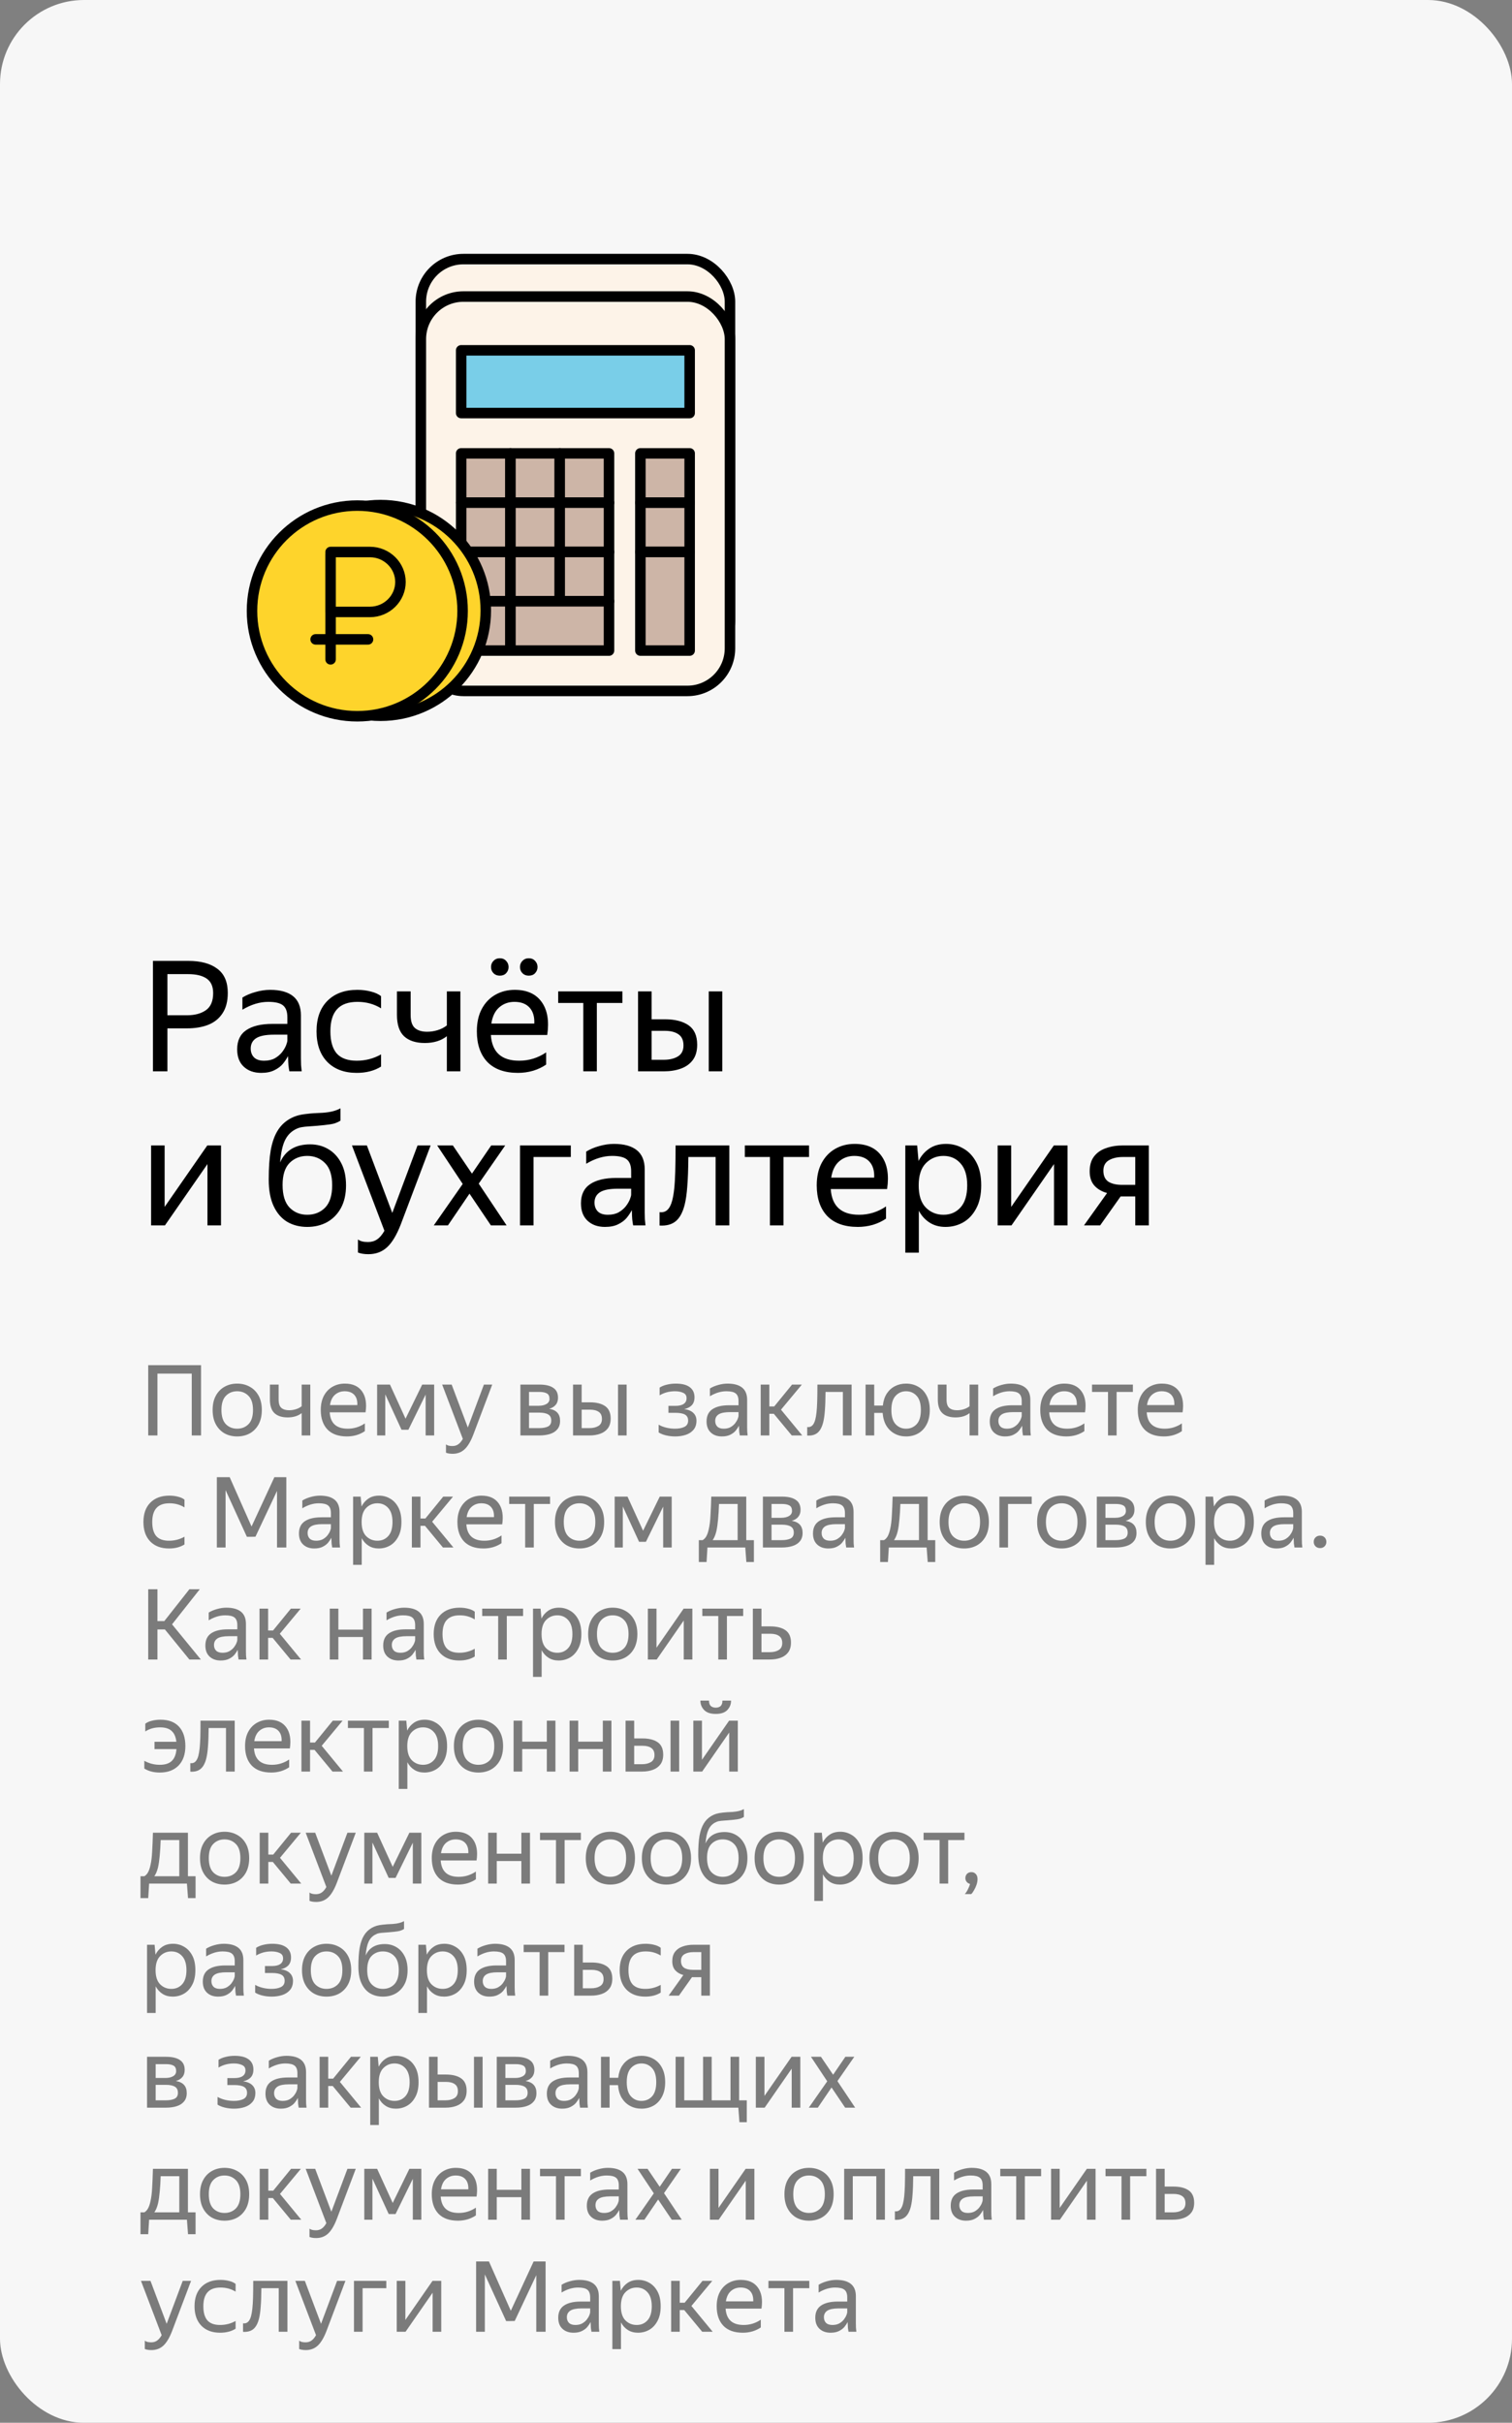 <svg width="216" height="346" viewBox="0 0 216 346" fill="none" xmlns="http://www.w3.org/2000/svg">
<rect x="0" y="0" width="216" height="346" fill="#808080" stroke="none"/>
<rect width="216" height="346" rx="12" fill="#F7F7F7"/>
<rect x="60.121" y="37" width="44.161" height="57.601" rx="6.08" fill="#FDF3E8" stroke="black" stroke-width="1.5" stroke-linecap="round" stroke-linejoin="round"/>
<rect x="60.121" y="42.35" width="44.161" height="56.321" rx="6.08" fill="#FDF3E8" stroke="black" stroke-width="1.5" stroke-linecap="round" stroke-linejoin="round"/>
<rect x="65.881" y="50.03" width="32.641" height="8.96" fill="#79CEE8" stroke="black" stroke-width="1.5" stroke-linecap="round" stroke-linejoin="round"/>
<rect x="65.881" y="64.747" width="7.04" height="7.04" fill="#CDB5A7" stroke="black" stroke-width="1.5" stroke-linecap="round" stroke-linejoin="round"/>
<rect x="65.881" y="71.787" width="7.04" height="7.04" fill="#CDB5A7" stroke="black" stroke-width="1.5" stroke-linecap="round" stroke-linejoin="round"/>
<rect x="65.881" y="78.828" width="7.04" height="7.04" fill="#CDB5A7" stroke="black" stroke-width="1.5" stroke-linecap="round" stroke-linejoin="round"/>
<rect x="65.881" y="85.868" width="7.04" height="7.04" fill="#CDB5A7" stroke="black" stroke-width="1.5" stroke-linecap="round" stroke-linejoin="round"/>
<rect x="72.921" y="64.748" width="7.04" height="7.04" fill="#CDB5A7" stroke="black" stroke-width="1.5" stroke-linecap="round" stroke-linejoin="round"/>
<rect x="72.921" y="71.789" width="7.04" height="7.04" fill="#CDB5A7" stroke="black" stroke-width="1.5" stroke-linecap="round" stroke-linejoin="round"/>
<rect x="72.921" y="78.829" width="7.04" height="7.04" fill="#CDB5A7" stroke="black" stroke-width="1.5" stroke-linecap="round" stroke-linejoin="round"/>
<rect x="79.961" y="64.749" width="7.04" height="7.04" fill="#CDB5A7" stroke="black" stroke-width="1.5" stroke-linecap="round" stroke-linejoin="round"/>
<rect x="91.482" y="64.747" width="7.04" height="7.04" fill="#CDB5A7" stroke="black" stroke-width="1.5" stroke-linecap="round" stroke-linejoin="round"/>
<rect x="79.962" y="71.788" width="7.04" height="7.04" fill="#CDB5A7" stroke="black" stroke-width="1.5" stroke-linecap="round" stroke-linejoin="round"/>
<rect x="91.482" y="71.789" width="7.04" height="7.04" fill="#CDB5A7" stroke="black" stroke-width="1.5" stroke-linecap="round" stroke-linejoin="round"/>
<rect x="91.482" y="78.828" width="7.04" height="14.08" fill="#CDB5A7" stroke="black" stroke-width="1.5" stroke-linecap="round" stroke-linejoin="round"/>
<rect x="79.961" y="78.828" width="7.04" height="7.04" fill="#CDB5A7" stroke="black" stroke-width="1.5" stroke-linecap="round" stroke-linejoin="round"/>
<rect x="72.921" y="85.87" width="14.08" height="7.04" fill="#CDB5A7" stroke="black" stroke-width="1.5" stroke-linecap="round" stroke-linejoin="round"/>
<path d="M54.358 102.217C62.665 102.217 69.4 95.483 69.4 87.175C69.4 78.868 62.665 72.133 54.358 72.133C46.05 72.133 39.315 78.868 39.315 87.175C39.315 95.483 46.05 102.217 54.358 102.217Z" fill="#FED42B" stroke="black" stroke-width="1.5" stroke-linecap="round" stroke-linejoin="round"/>
<path d="M51.042 102.289C59.35 102.289 66.085 95.554 66.085 87.246C66.085 78.939 59.35 72.204 51.042 72.204C42.735 72.204 36 78.939 36 87.246C36 95.554 42.735 102.289 51.042 102.289Z" fill="#FED42B" stroke="black" stroke-width="1.5" stroke-linecap="round" stroke-linejoin="round"/>
<path d="M47.227 79.19V94.162" stroke="black" stroke-width="1.5" stroke-linecap="round" stroke-linejoin="round"/>
<path d="M47.228 78.835H52.86C55.248 78.835 57.209 80.76 57.209 83.112C57.209 85.465 55.248 87.39 52.86 87.39H47.228V78.835Z" fill="#FED42B" stroke="black" stroke-width="1.5" stroke-linecap="round" stroke-linejoin="round"/>
<path d="M45.089 91.311H52.574" stroke="black" stroke-width="1.5" stroke-linecap="round" stroke-linejoin="round"/>
<path d="M21.848 137.226H26.886C28.675 137.226 30.061 137.6 31.044 138.348C32.041 139.081 32.54 140.233 32.54 141.802C32.54 142.99 32.291 143.958 31.792 144.706C31.308 145.454 30.626 146.004 29.746 146.356C28.881 146.693 27.869 146.862 26.71 146.862H23.916V153H21.848V137.226ZM26.71 144.992C27.825 144.992 28.727 144.75 29.416 144.266C30.105 143.782 30.45 142.968 30.45 141.824C30.45 140.871 30.142 140.181 29.526 139.756C28.91 139.331 28.03 139.118 26.886 139.118H23.916V144.992H26.71ZM38.325 143.078C37.108 143.078 35.876 143.452 34.629 144.2V142.462C35.172 142.125 35.795 141.861 36.499 141.67C37.218 141.465 37.914 141.362 38.589 141.362C40.026 141.362 41.119 141.663 41.867 142.264C42.615 142.865 42.989 143.782 42.989 145.014V151.152C42.989 151.401 42.996 151.724 43.011 152.12C43.041 152.501 43.07 152.795 43.099 153H41.339C41.295 152.795 41.251 152.509 41.207 152.142C41.178 151.761 41.163 151.431 41.163 151.152L41.141 150.822C40.965 151.174 40.723 151.541 40.415 151.922C40.107 152.289 39.697 152.597 39.183 152.846C38.684 153.095 38.061 153.22 37.313 153.22C36.286 153.22 35.458 152.927 34.827 152.34C34.197 151.753 33.881 150.925 33.881 149.854C33.881 148.607 34.321 147.691 35.201 147.104C36.081 146.517 37.321 146.224 38.919 146.224H41.053V145.278C41.053 144.486 40.848 143.921 40.437 143.584C40.026 143.247 39.322 143.078 38.325 143.078ZM41.053 148.6V147.764H39.117C37.959 147.764 37.115 147.933 36.587 148.27C36.074 148.607 35.817 149.099 35.817 149.744C35.817 150.257 35.971 150.675 36.279 150.998C36.602 151.321 37.086 151.482 37.731 151.482C38.333 151.482 38.846 151.365 39.271 151.13C39.697 150.881 40.041 150.587 40.305 150.25C40.569 149.898 40.76 149.568 40.877 149.26C40.995 148.952 41.053 148.732 41.053 148.6ZM50.961 153.22C49.187 153.22 47.786 152.699 46.759 151.658C45.733 150.602 45.219 149.143 45.219 147.28C45.219 145.417 45.74 143.965 46.781 142.924C47.823 141.883 49.245 141.362 51.049 141.362C51.739 141.362 52.384 141.443 52.985 141.604C53.587 141.751 54.071 141.971 54.437 142.264V144.002C53.44 143.386 52.318 143.078 51.071 143.078C49.751 143.078 48.776 143.43 48.145 144.134C47.515 144.823 47.199 145.872 47.199 147.28C47.199 148.688 47.5 149.744 48.101 150.448C48.717 151.137 49.671 151.482 50.961 151.482C52.208 151.482 53.367 151.181 54.437 150.58V152.318C53.484 152.919 52.325 153.22 50.961 153.22ZM61.018 147.346C61.517 147.346 62.008 147.273 62.492 147.126C62.99 146.979 63.438 146.752 63.834 146.444V141.582H65.77V153H63.834V147.984C63.013 148.629 61.964 148.952 60.688 148.952C59.397 148.952 58.407 148.629 57.718 147.984C57.043 147.339 56.706 146.319 56.706 144.926V141.582H58.664V144.948C58.664 145.843 58.869 146.466 59.28 146.818C59.691 147.17 60.27 147.346 61.018 147.346ZM75.536 139.338C75.169 139.338 74.868 139.221 74.634 138.986C74.399 138.737 74.282 138.443 74.282 138.106C74.282 137.754 74.399 137.461 74.634 137.226C74.868 136.977 75.169 136.852 75.536 136.852C75.917 136.852 76.218 136.977 76.438 137.226C76.672 137.461 76.79 137.754 76.79 138.106C76.79 138.443 76.672 138.737 76.438 138.986C76.218 139.221 75.917 139.338 75.536 139.338ZM71.4 139.338C71.033 139.338 70.732 139.221 70.498 138.986C70.263 138.737 70.146 138.443 70.146 138.106C70.146 137.754 70.263 137.461 70.498 137.226C70.732 136.977 71.033 136.852 71.4 136.852C71.781 136.852 72.082 136.977 72.302 137.226C72.536 137.461 72.654 137.754 72.654 138.106C72.654 138.443 72.536 138.737 72.302 138.986C72.082 139.221 71.781 139.338 71.4 139.338ZM73.996 153.22C72.089 153.22 70.63 152.699 69.618 151.658C68.62 150.602 68.122 149.143 68.122 147.28C68.122 146.033 68.356 144.97 68.826 144.09C69.295 143.21 69.94 142.535 70.762 142.066C71.583 141.597 72.507 141.362 73.534 141.362C75.279 141.362 76.562 141.941 77.384 143.1C78.205 144.244 78.469 145.813 78.176 147.808H70.124C70.285 150.257 71.634 151.482 74.172 151.482C75.565 151.482 76.848 151.086 78.022 150.294V152.032C77.494 152.399 76.878 152.692 76.174 152.912C75.47 153.117 74.744 153.22 73.996 153.22ZM73.49 143.078C72.654 143.078 71.935 143.335 71.334 143.848C70.732 144.361 70.351 145.139 70.19 146.18H76.328C76.372 145.197 76.144 144.435 75.646 143.892C75.147 143.349 74.428 143.078 73.49 143.078ZM79.742 141.582H88.916V143.232H85.264V153H83.328V143.232H79.742V141.582ZM93.086 141.582V145.564H94.956C96.408 145.564 97.545 145.85 98.366 146.422C99.188 146.994 99.598 147.918 99.598 149.194C99.598 150.089 99.393 150.815 98.982 151.372C98.572 151.929 98.007 152.34 97.288 152.604C96.57 152.868 95.748 153 94.824 153H91.15V141.582H93.086ZM103.184 141.582V153H101.248V141.582H103.184ZM94.824 151.35C95.646 151.35 96.32 151.189 96.848 150.866C97.376 150.543 97.64 150.023 97.64 149.304C97.64 148.571 97.406 148.043 96.936 147.72C96.467 147.383 95.807 147.214 94.956 147.214H93.086V151.35H94.824ZM23.52 163.582V172.36L29.614 163.582H31.572V175H29.636V166.244L23.564 175H21.584V163.582H23.52ZM44.307 163.428C45.275 163.428 46.14 163.655 46.903 164.11C47.68 164.565 48.296 165.232 48.751 166.112C49.205 166.977 49.433 168.033 49.433 169.28C49.433 170.541 49.191 171.619 48.707 172.514C48.223 173.394 47.563 174.069 46.727 174.538C45.891 174.993 44.945 175.22 43.889 175.22C42.818 175.22 41.865 174.978 41.029 174.494C40.207 173.995 39.562 173.247 39.093 172.25C38.623 171.253 38.389 169.984 38.389 168.444C38.389 166.772 38.484 165.379 38.675 164.264C38.88 163.149 39.195 162.24 39.621 161.536C40.046 160.817 40.618 160.245 41.337 159.82C41.689 159.615 42.055 159.453 42.437 159.336C42.818 159.219 43.295 159.131 43.867 159.072C44.453 158.999 45.201 158.947 46.111 158.918C46.683 158.874 47.167 158.801 47.563 158.698C47.959 158.595 48.318 158.456 48.641 158.28V160.04C48.362 160.216 48.054 160.355 47.717 160.458C47.379 160.546 46.91 160.619 46.309 160.678C45.443 160.766 44.754 160.825 44.241 160.854C43.742 160.883 43.339 160.927 43.031 160.986C42.723 161.045 42.415 161.162 42.107 161.338C41.476 161.69 40.999 162.218 40.677 162.922C40.354 163.611 40.134 164.638 40.017 166.002C40.779 164.286 42.209 163.428 44.307 163.428ZM43.889 173.482C44.915 173.482 45.766 173.145 46.441 172.47C47.115 171.781 47.453 170.717 47.453 169.28C47.453 167.843 47.115 166.787 46.441 166.112C45.766 165.423 44.915 165.078 43.889 165.078C42.877 165.078 42.033 165.415 41.359 166.09C40.699 166.765 40.369 167.806 40.369 169.214C40.369 170.681 40.699 171.759 41.359 172.448C42.033 173.137 42.877 173.482 43.889 173.482ZM52.631 179.114C52.029 179.114 51.531 179.033 51.135 178.872V177.002C51.428 177.251 51.905 177.376 52.565 177.376C53.078 177.376 53.511 177.251 53.863 177.002C54.229 176.767 54.581 176.357 54.919 175.77L50.277 163.582H52.411L56.041 173.218L59.649 163.582H61.519L57.251 174.868C56.664 176.379 56.011 177.464 55.293 178.124C54.574 178.784 53.687 179.114 52.631 179.114ZM62.451 163.582H64.695L67.423 167.608L70.173 163.582H72.175L68.391 169.038L72.373 175H70.129L67.071 170.468L63.991 175H61.967L66.103 169.082L62.451 163.582ZM74.285 175V163.582H81.545V165.232H76.221V175H74.285ZM87.438 165.078C86.221 165.078 84.989 165.452 83.742 166.2V164.462C84.285 164.125 84.908 163.861 85.612 163.67C86.331 163.465 87.028 163.362 87.702 163.362C89.14 163.362 90.232 163.663 90.98 164.264C91.728 164.865 92.102 165.782 92.102 167.014V173.152C92.102 173.401 92.11 173.724 92.124 174.12C92.154 174.501 92.183 174.795 92.212 175H90.452C90.408 174.795 90.364 174.509 90.32 174.142C90.291 173.761 90.276 173.431 90.276 173.152L90.254 172.822C90.078 173.174 89.836 173.541 89.528 173.922C89.22 174.289 88.81 174.597 88.296 174.846C87.798 175.095 87.174 175.22 86.426 175.22C85.4 175.22 84.571 174.927 83.94 174.34C83.31 173.753 82.994 172.925 82.994 171.854C82.994 170.607 83.434 169.691 84.314 169.104C85.194 168.517 86.434 168.224 88.032 168.224H90.166V167.278C90.166 166.486 89.961 165.921 89.55 165.584C89.14 165.247 88.436 165.078 87.438 165.078ZM90.166 170.6V169.764H88.23C87.072 169.764 86.228 169.933 85.7 170.27C85.187 170.607 84.93 171.099 84.93 171.744C84.93 172.257 85.084 172.675 85.392 172.998C85.715 173.321 86.199 173.482 86.844 173.482C87.446 173.482 87.959 173.365 88.384 173.13C88.81 172.881 89.154 172.587 89.418 172.25C89.682 171.898 89.873 171.568 89.99 171.26C90.108 170.952 90.166 170.732 90.166 170.6ZM94.222 173.108C95.103 173.24 95.704 172.69 96.026 171.458C96.144 171.018 96.239 170.468 96.312 169.808C96.386 169.133 96.437 168.297 96.466 167.3C96.496 166.288 96.51 165.049 96.51 163.582H104.189V175H102.231V165.232H98.337C98.322 166.977 98.27 168.378 98.183 169.434C98.109 170.475 97.984 171.348 97.808 172.052C97.53 173.152 97.105 173.937 96.532 174.406C95.96 174.875 95.191 175.081 94.222 175.022V173.108ZM106.404 163.582H115.578V165.232H111.926V175H109.99V165.232H106.404V163.582ZM122.55 175.22C120.644 175.22 119.184 174.699 118.172 173.658C117.175 172.602 116.676 171.143 116.676 169.28C116.676 168.033 116.911 166.97 117.38 166.09C117.85 165.21 118.495 164.535 119.316 164.066C120.138 163.597 121.062 163.362 122.088 163.362C123.834 163.362 125.117 163.941 125.938 165.1C126.76 166.244 127.024 167.813 126.73 169.808H118.678C118.84 172.257 120.189 173.482 122.726 173.482C124.12 173.482 125.403 173.086 126.576 172.294V174.032C126.048 174.399 125.432 174.692 124.728 174.912C124.024 175.117 123.298 175.22 122.55 175.22ZM122.044 165.078C121.208 165.078 120.49 165.335 119.888 165.848C119.287 166.361 118.906 167.139 118.744 168.18H124.882C124.926 167.197 124.699 166.435 124.2 165.892C123.702 165.349 122.983 165.078 122.044 165.078ZM129.328 163.582H131.022L131.22 165.804C131.587 165.071 132.093 164.484 132.738 164.044C133.398 163.589 134.205 163.362 135.158 163.362C136.053 163.362 136.874 163.582 137.622 164.022C138.385 164.447 139.001 165.1 139.47 165.98C139.939 166.845 140.174 167.945 140.174 169.28C140.174 170.615 139.932 171.722 139.448 172.602C138.979 173.482 138.355 174.142 137.578 174.582C136.815 175.007 135.979 175.22 135.07 175.22C134.205 175.22 133.449 175.015 132.804 174.604C132.159 174.193 131.645 173.629 131.264 172.91V178.894H129.328V163.582ZM138.172 169.28C138.172 167.901 137.857 166.86 137.226 166.156C136.595 165.437 135.781 165.078 134.784 165.078C133.787 165.078 132.943 165.43 132.254 166.134C131.579 166.823 131.242 167.872 131.242 169.28C131.242 170.703 131.579 171.759 132.254 172.448C132.943 173.137 133.787 173.482 134.784 173.482C135.781 173.482 136.595 173.13 137.226 172.426C137.857 171.722 138.172 170.673 138.172 169.28ZM144.456 163.582V172.36L150.55 163.582H152.508V175H150.572V166.244L144.5 175H142.52V163.582H144.456ZM154.854 175L158.154 170.38C157.377 170.16 156.768 169.801 156.328 169.302C155.888 168.803 155.668 168.129 155.668 167.278C155.668 166.413 155.873 165.709 156.284 165.166C156.695 164.623 157.259 164.227 157.978 163.978C158.697 163.714 159.518 163.582 160.442 163.582H164.116V175H162.18V170.864H160.09L157.164 175H154.854ZM160.442 165.232C159.621 165.232 158.946 165.386 158.418 165.694C157.89 166.002 157.626 166.501 157.626 167.19C157.626 167.909 157.861 168.429 158.33 168.752C158.814 169.06 159.481 169.214 160.332 169.214H162.18V165.232H160.442Z" fill="black"/>
<path opacity="0.5" d="M21.176 194.962H28.722V205H27.392V196.166H22.492V205H21.176V194.962ZM33.875 205.14C33.212 205.14 32.615 204.995 32.083 204.706C31.56 204.407 31.145 203.978 30.837 203.418C30.529 202.849 30.375 202.163 30.375 201.36C30.375 200.557 30.529 199.876 30.837 199.316C31.145 198.756 31.56 198.331 32.083 198.042C32.615 197.743 33.212 197.594 33.875 197.594C34.547 197.594 35.149 197.743 35.681 198.042C36.213 198.331 36.633 198.756 36.941 199.316C37.249 199.876 37.403 200.557 37.403 201.36C37.403 202.163 37.249 202.849 36.941 203.418C36.633 203.978 36.213 204.407 35.681 204.706C35.149 204.995 34.547 205.14 33.875 205.14ZM33.875 204.034C34.528 204.034 35.069 203.819 35.499 203.39C35.928 202.951 36.143 202.275 36.143 201.36C36.143 200.445 35.928 199.773 35.499 199.344C35.069 198.905 34.528 198.686 33.875 198.686C33.231 198.686 32.694 198.905 32.265 199.344C31.845 199.773 31.635 200.445 31.635 201.36C31.635 202.275 31.845 202.951 32.265 203.39C32.694 203.819 33.231 204.034 33.875 204.034ZM41.303 201.402C41.621 201.402 41.933 201.355 42.241 201.262C42.559 201.169 42.843 201.024 43.095 200.828V197.734H44.327V205H43.095V201.808C42.573 202.219 41.905 202.424 41.093 202.424C40.272 202.424 39.642 202.219 39.203 201.808C38.774 201.397 38.559 200.749 38.559 199.862V197.734H39.805V199.876C39.805 200.445 39.936 200.842 40.197 201.066C40.459 201.29 40.827 201.402 41.303 201.402ZM49.562 205.14C48.349 205.14 47.42 204.809 46.776 204.146C46.141 203.474 45.824 202.545 45.824 201.36C45.824 200.567 45.973 199.89 46.272 199.33C46.571 198.77 46.981 198.341 47.504 198.042C48.027 197.743 48.615 197.594 49.268 197.594C50.379 197.594 51.195 197.963 51.718 198.7C52.241 199.428 52.409 200.427 52.222 201.696H47.098C47.201 203.255 48.059 204.034 49.674 204.034C50.561 204.034 51.377 203.782 52.124 203.278V204.384C51.788 204.617 51.396 204.804 50.948 204.944C50.5 205.075 50.038 205.14 49.562 205.14ZM49.24 198.686C48.708 198.686 48.251 198.849 47.868 199.176C47.485 199.503 47.243 199.997 47.14 200.66H51.046C51.074 200.035 50.929 199.549 50.612 199.204C50.295 198.859 49.837 198.686 49.24 198.686ZM53.875 197.734H55.709L57.935 202.606L60.315 197.734H62.023V205H60.805V199.162L58.341 204.188H57.361L55.037 199.134V205H53.875V197.734ZM64.663 207.618C64.281 207.618 63.963 207.567 63.711 207.464V206.274C63.898 206.433 64.201 206.512 64.621 206.512C64.948 206.512 65.223 206.433 65.447 206.274C65.681 206.125 65.905 205.863 66.119 205.49L63.165 197.734H64.523L66.833 203.866L69.129 197.734H70.319L67.603 204.916C67.23 205.877 66.815 206.568 66.357 206.988C65.9 207.408 65.335 207.618 64.663 207.618ZM77.03 205H74.342V197.734H77.058C77.926 197.734 78.584 197.888 79.032 198.196C79.489 198.495 79.718 198.966 79.718 199.61C79.718 200.03 79.606 200.371 79.382 200.632C79.167 200.893 78.859 201.08 78.458 201.192C79.494 201.36 80.012 201.934 80.012 202.914C80.012 203.409 79.881 203.81 79.62 204.118C79.368 204.426 79.018 204.65 78.57 204.79C78.122 204.93 77.609 205 77.03 205ZM77.044 198.784H75.574V200.758H76.946C77.413 200.758 77.786 200.674 78.066 200.506C78.355 200.338 78.5 200.095 78.5 199.778C78.5 199.395 78.374 199.134 78.122 198.994C77.87 198.854 77.511 198.784 77.044 198.784ZM77.016 201.738H75.574V203.95H77.016C77.539 203.95 77.959 203.875 78.276 203.726C78.593 203.567 78.752 203.283 78.752 202.872C78.752 202.461 78.607 202.172 78.318 202.004C78.029 201.827 77.595 201.738 77.016 201.738ZM83.094 197.734V200.268H84.284C85.207 200.268 85.931 200.45 86.454 200.814C86.976 201.178 87.237 201.766 87.237 202.578C87.237 203.147 87.107 203.609 86.846 203.964C86.584 204.319 86.225 204.58 85.767 204.748C85.31 204.916 84.787 205 84.2 205H81.862V197.734H83.094ZM89.519 197.734V205H88.287V197.734H89.519ZM84.2 203.95C84.722 203.95 85.151 203.847 85.487 203.642C85.823 203.437 85.992 203.105 85.992 202.648C85.992 202.181 85.842 201.845 85.543 201.64C85.245 201.425 84.825 201.318 84.284 201.318H83.094V203.95H84.2ZM96.458 205.14C96.001 205.14 95.557 205.089 95.128 204.986C94.708 204.883 94.363 204.743 94.092 204.566V203.46C94.391 203.637 94.745 203.777 95.156 203.88C95.567 203.983 95.991 204.034 96.43 204.034C96.962 204.034 97.405 203.95 97.76 203.782C98.124 203.605 98.306 203.306 98.306 202.886C98.306 202.475 98.152 202.186 97.844 202.018C97.545 201.85 97.083 201.766 96.458 201.766H95.492V200.772H96.5C97.013 200.772 97.405 200.679 97.676 200.492C97.947 200.305 98.082 200.035 98.082 199.68C98.082 199.307 97.919 199.05 97.592 198.91C97.275 198.761 96.887 198.686 96.43 198.686C95.609 198.686 94.876 198.882 94.232 199.274V198.168C94.512 197.981 94.853 197.841 95.254 197.748C95.665 197.645 96.089 197.594 96.528 197.594C97.415 197.594 98.082 197.762 98.53 198.098C98.987 198.434 99.216 198.919 99.216 199.554C99.216 200.03 99.085 200.408 98.824 200.688C98.563 200.959 98.203 201.141 97.746 201.234C98.315 201.309 98.749 201.491 99.048 201.78C99.347 202.069 99.496 202.438 99.496 202.886C99.496 203.427 99.351 203.866 99.062 204.202C98.782 204.529 98.413 204.767 97.956 204.916C97.499 205.065 96.999 205.14 96.458 205.14ZM103.767 198.686C102.992 198.686 102.208 198.924 101.415 199.4V198.294C101.76 198.079 102.157 197.911 102.605 197.79C103.062 197.659 103.506 197.594 103.935 197.594C104.85 197.594 105.545 197.785 106.021 198.168C106.497 198.551 106.735 199.134 106.735 199.918V203.824C106.735 203.983 106.74 204.188 106.749 204.44C106.768 204.683 106.786 204.869 106.805 205H105.685C105.657 204.869 105.629 204.687 105.601 204.454C105.582 204.211 105.573 204.001 105.573 203.824L105.559 203.614C105.447 203.838 105.293 204.071 105.097 204.314C104.901 204.547 104.64 204.743 104.313 204.902C103.996 205.061 103.599 205.14 103.123 205.14C102.47 205.14 101.942 204.953 101.541 204.58C101.14 204.207 100.939 203.679 100.939 202.998C100.939 202.205 101.219 201.621 101.779 201.248C102.339 200.875 103.128 200.688 104.145 200.688H105.503V200.086C105.503 199.582 105.372 199.223 105.111 199.008C104.85 198.793 104.402 198.686 103.767 198.686ZM105.503 202.2V201.668H104.271C103.534 201.668 102.997 201.775 102.661 201.99C102.334 202.205 102.171 202.517 102.171 202.928C102.171 203.255 102.269 203.521 102.465 203.726C102.67 203.931 102.978 204.034 103.389 204.034C103.772 204.034 104.098 203.959 104.369 203.81C104.64 203.651 104.859 203.465 105.027 203.25C105.195 203.026 105.316 202.816 105.391 202.62C105.466 202.424 105.503 202.284 105.503 202.2ZM114.608 205H113.11L110.548 201.906H109.904V205H108.672V197.734H109.904V200.856H110.604L113.152 197.734H114.552L111.57 201.318L114.608 205ZM115.316 203.796C115.876 203.88 116.259 203.53 116.464 202.746C116.539 202.466 116.6 202.116 116.646 201.696C116.693 201.267 116.726 200.735 116.744 200.1C116.763 199.456 116.772 198.667 116.772 197.734H121.658V205H120.412V198.784H117.934C117.925 199.895 117.892 200.786 117.836 201.458C117.79 202.121 117.71 202.676 117.598 203.124C117.421 203.824 117.15 204.323 116.786 204.622C116.422 204.921 115.932 205.051 115.316 205.014V203.796ZM129.438 205.14C128.841 205.14 128.3 205.009 127.814 204.748C127.329 204.487 126.932 204.109 126.624 203.614C126.326 203.11 126.148 202.499 126.092 201.78H124.888V205H123.656V197.734H124.888V200.73H126.12C126.195 200.058 126.382 199.489 126.68 199.022C126.988 198.555 127.38 198.201 127.856 197.958C128.332 197.715 128.86 197.594 129.438 197.594C130.082 197.594 130.661 197.743 131.174 198.042C131.688 198.331 132.089 198.756 132.378 199.316C132.677 199.876 132.826 200.557 132.826 201.36C132.826 202.163 132.677 202.849 132.378 203.418C132.089 203.978 131.688 204.407 131.174 204.706C130.661 204.995 130.082 205.14 129.438 205.14ZM129.438 204.034C130.045 204.034 130.549 203.819 130.95 203.39C131.352 202.951 131.552 202.275 131.552 201.36C131.552 200.445 131.352 199.773 130.95 199.344C130.549 198.905 130.045 198.686 129.438 198.686C128.841 198.686 128.342 198.905 127.94 199.344C127.539 199.773 127.338 200.445 127.338 201.36C127.338 202.275 127.539 202.951 127.94 203.39C128.342 203.819 128.841 204.034 129.438 204.034ZM136.719 201.402C137.037 201.402 137.349 201.355 137.657 201.262C137.975 201.169 138.259 201.024 138.511 200.828V197.734H139.743V205H138.511V201.808C137.989 202.219 137.321 202.424 136.509 202.424C135.688 202.424 135.058 202.219 134.619 201.808C134.19 201.397 133.975 200.749 133.975 199.862V197.734H135.221V199.876C135.221 200.445 135.352 200.842 135.613 201.066C135.875 201.29 136.243 201.402 136.719 201.402ZM144.222 198.686C143.447 198.686 142.663 198.924 141.87 199.4V198.294C142.215 198.079 142.612 197.911 143.06 197.79C143.517 197.659 143.961 197.594 144.39 197.594C145.305 197.594 146 197.785 146.476 198.168C146.952 198.551 147.19 199.134 147.19 199.918V203.824C147.19 203.983 147.195 204.188 147.204 204.44C147.223 204.683 147.241 204.869 147.26 205H146.14C146.112 204.869 146.084 204.687 146.056 204.454C146.037 204.211 146.028 204.001 146.028 203.824L146.014 203.614C145.902 203.838 145.748 204.071 145.552 204.314C145.356 204.547 145.095 204.743 144.768 204.902C144.451 205.061 144.054 205.14 143.578 205.14C142.925 205.14 142.397 204.953 141.996 204.58C141.595 204.207 141.394 203.679 141.394 202.998C141.394 202.205 141.674 201.621 142.234 201.248C142.794 200.875 143.583 200.688 144.6 200.688H145.958V200.086C145.958 199.582 145.827 199.223 145.566 199.008C145.305 198.793 144.857 198.686 144.222 198.686ZM145.958 202.2V201.668H144.726C143.989 201.668 143.452 201.775 143.116 201.99C142.789 202.205 142.626 202.517 142.626 202.928C142.626 203.255 142.724 203.521 142.92 203.726C143.125 203.931 143.433 204.034 143.844 204.034C144.227 204.034 144.553 203.959 144.824 203.81C145.095 203.651 145.314 203.465 145.482 203.25C145.65 203.026 145.771 202.816 145.846 202.62C145.921 202.424 145.958 202.284 145.958 202.2ZM152.347 205.14C151.134 205.14 150.205 204.809 149.561 204.146C148.926 203.474 148.609 202.545 148.609 201.36C148.609 200.567 148.758 199.89 149.057 199.33C149.356 198.77 149.766 198.341 150.289 198.042C150.812 197.743 151.4 197.594 152.053 197.594C153.164 197.594 153.98 197.963 154.503 198.7C155.026 199.428 155.194 200.427 155.007 201.696H149.883C149.986 203.255 150.844 204.034 152.459 204.034C153.346 204.034 154.162 203.782 154.909 203.278V204.384C154.573 204.617 154.181 204.804 153.733 204.944C153.285 205.075 152.823 205.14 152.347 205.14ZM152.025 198.686C151.493 198.686 151.036 198.849 150.653 199.176C150.27 199.503 150.028 199.997 149.925 200.66H153.831C153.859 200.035 153.714 199.549 153.397 199.204C153.08 198.859 152.622 198.686 152.025 198.686ZM156.004 197.734H161.842V198.784H159.518V205H158.286V198.784H156.004V197.734ZM166.279 205.14C165.065 205.14 164.137 204.809 163.493 204.146C162.858 203.474 162.541 202.545 162.541 201.36C162.541 200.567 162.69 199.89 162.989 199.33C163.287 198.77 163.698 198.341 164.221 198.042C164.743 197.743 165.331 197.594 165.985 197.594C167.095 197.594 167.912 197.963 168.435 198.7C168.957 199.428 169.125 200.427 168.939 201.696H163.815C163.917 203.255 164.776 204.034 166.391 204.034C167.277 204.034 168.094 203.782 168.841 203.278V204.384C168.505 204.617 168.113 204.804 167.665 204.944C167.217 205.075 166.755 205.14 166.279 205.14ZM165.957 198.686C165.425 198.686 164.967 198.849 164.585 199.176C164.202 199.503 163.959 199.997 163.857 200.66H167.763C167.791 200.035 167.646 199.549 167.329 199.204C167.011 198.859 166.554 198.686 165.957 198.686ZM24.144 221.14C23.015 221.14 22.123 220.809 21.47 220.146C20.817 219.474 20.49 218.545 20.49 217.36C20.49 216.175 20.821 215.251 21.484 214.588C22.147 213.925 23.052 213.594 24.2 213.594C24.639 213.594 25.049 213.645 25.432 213.748C25.815 213.841 26.123 213.981 26.356 214.168V215.274C25.721 214.882 25.007 214.686 24.214 214.686C23.374 214.686 22.753 214.91 22.352 215.358C21.951 215.797 21.75 216.464 21.75 217.36C21.75 218.256 21.941 218.928 22.324 219.376C22.716 219.815 23.323 220.034 24.144 220.034C24.937 220.034 25.675 219.843 26.356 219.46V220.566C25.749 220.949 25.012 221.14 24.144 221.14ZM35.837 219.474H35.263H35.249L35.263 219.46L32.225 212.81V221H30.979V210.962H32.813L35.935 218.004L39.197 210.962H40.905V221H39.575V212.922L36.495 219.46L35.837 219.474ZM45.538 214.686C44.764 214.686 43.98 214.924 43.186 215.4V214.294C43.532 214.079 43.928 213.911 44.376 213.79C44.834 213.659 45.277 213.594 45.706 213.594C46.621 213.594 47.316 213.785 47.792 214.168C48.268 214.551 48.506 215.134 48.506 215.918V219.824C48.506 219.983 48.511 220.188 48.52 220.44C48.539 220.683 48.558 220.869 48.576 221H47.456C47.428 220.869 47.4 220.687 47.372 220.454C47.354 220.211 47.344 220.001 47.344 219.824L47.33 219.614C47.218 219.838 47.064 220.071 46.868 220.314C46.672 220.547 46.411 220.743 46.084 220.902C45.767 221.061 45.37 221.14 44.894 221.14C44.241 221.14 43.714 220.953 43.312 220.58C42.911 220.207 42.71 219.679 42.71 218.998C42.71 218.205 42.99 217.621 43.55 217.248C44.11 216.875 44.899 216.688 45.916 216.688H47.274V216.086C47.274 215.582 47.144 215.223 46.882 215.008C46.621 214.793 46.173 214.686 45.538 214.686ZM47.274 218.2V217.668H46.042C45.305 217.668 44.768 217.775 44.432 217.99C44.106 218.205 43.942 218.517 43.942 218.928C43.942 219.255 44.04 219.521 44.236 219.726C44.442 219.931 44.75 220.034 45.16 220.034C45.543 220.034 45.87 219.959 46.14 219.81C46.411 219.651 46.63 219.465 46.798 219.25C46.966 219.026 47.088 218.816 47.162 218.62C47.237 218.424 47.274 218.284 47.274 218.2ZM50.444 213.734H51.522L51.648 215.148C51.881 214.681 52.203 214.308 52.614 214.028C53.033 213.739 53.547 213.594 54.154 213.594C54.723 213.594 55.245 213.734 55.721 214.014C56.207 214.285 56.599 214.7 56.898 215.26C57.196 215.811 57.346 216.511 57.346 217.36C57.346 218.209 57.191 218.914 56.883 219.474C56.585 220.034 56.188 220.454 55.694 220.734C55.208 221.005 54.676 221.14 54.097 221.14C53.547 221.14 53.066 221.009 52.656 220.748C52.245 220.487 51.918 220.127 51.675 219.67V223.478H50.444V213.734ZM56.072 217.36C56.072 216.483 55.871 215.82 55.469 215.372C55.068 214.915 54.55 214.686 53.916 214.686C53.281 214.686 52.744 214.91 52.306 215.358C51.876 215.797 51.661 216.464 51.661 217.36C51.661 218.265 51.876 218.937 52.306 219.376C52.744 219.815 53.281 220.034 53.916 220.034C54.55 220.034 55.068 219.81 55.469 219.362C55.871 218.914 56.072 218.247 56.072 217.36ZM64.774 221H63.276L60.714 217.906H60.07V221H58.838V213.734H60.07V216.856H60.77L63.318 213.734H64.718L61.736 217.318L64.774 221ZM69.085 221.14C67.872 221.14 66.943 220.809 66.299 220.146C65.665 219.474 65.347 218.545 65.347 217.36C65.347 216.567 65.497 215.89 65.795 215.33C66.094 214.77 66.505 214.341 67.027 214.042C67.55 213.743 68.138 213.594 68.791 213.594C69.902 213.594 70.719 213.963 71.241 214.7C71.764 215.428 71.932 216.427 71.745 217.696H66.621C66.724 219.255 67.583 220.034 69.197 220.034C70.084 220.034 70.901 219.782 71.647 219.278V220.384C71.311 220.617 70.919 220.804 70.471 220.944C70.023 221.075 69.561 221.14 69.085 221.14ZM68.763 214.686C68.231 214.686 67.774 214.849 67.391 215.176C67.009 215.503 66.766 215.997 66.663 216.66H70.569C70.597 216.035 70.453 215.549 70.135 215.204C69.818 214.859 69.361 214.686 68.763 214.686ZM72.742 213.734H78.58V214.784H76.256V221H75.024V214.784H72.742V213.734ZM82.779 221.14C82.116 221.14 81.519 220.995 80.987 220.706C80.464 220.407 80.049 219.978 79.741 219.418C79.433 218.849 79.279 218.163 79.279 217.36C79.279 216.557 79.433 215.876 79.741 215.316C80.049 214.756 80.464 214.331 80.987 214.042C81.519 213.743 82.116 213.594 82.779 213.594C83.451 213.594 84.053 213.743 84.585 214.042C85.117 214.331 85.537 214.756 85.845 215.316C86.153 215.876 86.307 216.557 86.307 217.36C86.307 218.163 86.153 218.849 85.845 219.418C85.537 219.978 85.117 220.407 84.585 220.706C84.053 220.995 83.451 221.14 82.779 221.14ZM82.779 220.034C83.432 220.034 83.974 219.819 84.403 219.39C84.832 218.951 85.047 218.275 85.047 217.36C85.047 216.445 84.832 215.773 84.403 215.344C83.974 214.905 83.432 214.686 82.779 214.686C82.135 214.686 81.598 214.905 81.169 215.344C80.749 215.773 80.539 216.445 80.539 217.36C80.539 218.275 80.749 218.951 81.169 219.39C81.598 219.819 82.135 220.034 82.779 220.034ZM87.809 213.734H89.643L91.869 218.606L94.249 213.734H95.957V221H94.739V215.162L92.275 220.188H91.295L88.971 215.134V221H87.809V213.734ZM100.938 223.072H99.832V219.95H100.378C100.602 219.819 100.784 219.623 100.924 219.362C101.064 219.091 101.176 218.755 101.26 218.354C101.381 217.831 101.46 217.187 101.498 216.422C101.544 215.647 101.582 214.751 101.61 213.734H106.608V219.95H107.7V223.072H106.622L106.468 221H101.064L100.938 223.072ZM102.338 218.676C102.207 219.217 102.03 219.642 101.806 219.95H105.376V214.784H102.716C102.688 215.643 102.641 216.394 102.576 217.038C102.52 217.673 102.44 218.219 102.338 218.676ZM111.675 221H108.987V213.734H111.703C112.571 213.734 113.229 213.888 113.677 214.196C114.134 214.495 114.363 214.966 114.363 215.61C114.363 216.03 114.251 216.371 114.027 216.632C113.812 216.893 113.504 217.08 113.103 217.192C114.139 217.36 114.657 217.934 114.657 218.914C114.657 219.409 114.526 219.81 114.265 220.118C114.013 220.426 113.663 220.65 113.215 220.79C112.767 220.93 112.253 221 111.675 221ZM111.689 214.784H110.219V216.758H111.591C112.057 216.758 112.431 216.674 112.711 216.506C113 216.338 113.145 216.095 113.145 215.778C113.145 215.395 113.019 215.134 112.767 214.994C112.515 214.854 112.155 214.784 111.689 214.784ZM111.661 217.738H110.219V219.95H111.661C112.183 219.95 112.603 219.875 112.921 219.726C113.238 219.567 113.397 219.283 113.397 218.872C113.397 218.461 113.252 218.172 112.963 218.004C112.673 217.827 112.239 217.738 111.661 217.738ZM118.97 214.686C118.195 214.686 117.411 214.924 116.618 215.4V214.294C116.963 214.079 117.36 213.911 117.808 213.79C118.265 213.659 118.709 213.594 119.138 213.594C120.053 213.594 120.748 213.785 121.224 214.168C121.7 214.551 121.938 215.134 121.938 215.918V219.824C121.938 219.983 121.943 220.188 121.952 220.44C121.971 220.683 121.989 220.869 122.008 221H120.888C120.86 220.869 120.832 220.687 120.804 220.454C120.785 220.211 120.776 220.001 120.776 219.824L120.762 219.614C120.65 219.838 120.496 220.071 120.3 220.314C120.104 220.547 119.843 220.743 119.516 220.902C119.199 221.061 118.802 221.14 118.326 221.14C117.673 221.14 117.145 220.953 116.744 220.58C116.343 220.207 116.142 219.679 116.142 218.998C116.142 218.205 116.422 217.621 116.982 217.248C117.542 216.875 118.331 216.688 119.348 216.688H120.706V216.086C120.706 215.582 120.575 215.223 120.314 215.008C120.053 214.793 119.605 214.686 118.97 214.686ZM120.706 218.2V217.668H119.474C118.737 217.668 118.2 217.775 117.864 217.99C117.537 218.205 117.374 218.517 117.374 218.928C117.374 219.255 117.472 219.521 117.668 219.726C117.873 219.931 118.181 220.034 118.592 220.034C118.975 220.034 119.301 219.959 119.572 219.81C119.843 219.651 120.062 219.465 120.23 219.25C120.398 219.026 120.519 218.816 120.594 218.62C120.669 218.424 120.706 218.284 120.706 218.2ZM126.846 223.072H125.74V219.95H126.286C126.51 219.819 126.692 219.623 126.832 219.362C126.972 219.091 127.084 218.755 127.168 218.354C127.289 217.831 127.369 217.187 127.406 216.422C127.453 215.647 127.49 214.751 127.518 213.734H132.516V219.95H133.608V223.072H132.53L132.376 221H126.972L126.846 223.072ZM128.246 218.676C128.115 219.217 127.938 219.642 127.714 219.95H131.284V214.784H128.624C128.596 215.643 128.549 216.394 128.484 217.038C128.428 217.673 128.349 218.219 128.246 218.676ZM137.74 221.14C137.077 221.14 136.48 220.995 135.948 220.706C135.425 220.407 135.01 219.978 134.702 219.418C134.394 218.849 134.24 218.163 134.24 217.36C134.24 216.557 134.394 215.876 134.702 215.316C135.01 214.756 135.425 214.331 135.948 214.042C136.48 213.743 137.077 213.594 137.74 213.594C138.412 213.594 139.014 213.743 139.546 214.042C140.078 214.331 140.498 214.756 140.806 215.316C141.114 215.876 141.268 216.557 141.268 217.36C141.268 218.163 141.114 218.849 140.806 219.418C140.498 219.978 140.078 220.407 139.546 220.706C139.014 220.995 138.412 221.14 137.74 221.14ZM137.74 220.034C138.393 220.034 138.935 219.819 139.364 219.39C139.793 218.951 140.008 218.275 140.008 217.36C140.008 216.445 139.793 215.773 139.364 215.344C138.935 214.905 138.393 214.686 137.74 214.686C137.096 214.686 136.559 214.905 136.13 215.344C135.71 215.773 135.5 216.445 135.5 217.36C135.5 218.275 135.71 218.951 136.13 219.39C136.559 219.819 137.096 220.034 137.74 220.034ZM142.77 221V213.734H147.39V214.784H144.002V221H142.77ZM151.658 221.14C150.995 221.14 150.398 220.995 149.866 220.706C149.343 220.407 148.928 219.978 148.62 219.418C148.312 218.849 148.158 218.163 148.158 217.36C148.158 216.557 148.312 215.876 148.62 215.316C148.928 214.756 149.343 214.331 149.866 214.042C150.398 213.743 150.995 213.594 151.658 213.594C152.33 213.594 152.932 213.743 153.464 214.042C153.996 214.331 154.416 214.756 154.724 215.316C155.032 215.876 155.186 216.557 155.186 217.36C155.186 218.163 155.032 218.849 154.724 219.418C154.416 219.978 153.996 220.407 153.464 220.706C152.932 220.995 152.33 221.14 151.658 221.14ZM151.658 220.034C152.311 220.034 152.853 219.819 153.282 219.39C153.711 218.951 153.926 218.275 153.926 217.36C153.926 216.445 153.711 215.773 153.282 215.344C152.853 214.905 152.311 214.686 151.658 214.686C151.014 214.686 150.477 214.905 150.048 215.344C149.628 215.773 149.418 216.445 149.418 217.36C149.418 218.275 149.628 218.951 150.048 219.39C150.477 219.819 151.014 220.034 151.658 220.034ZM159.376 221H156.688V213.734H159.404C160.272 213.734 160.93 213.888 161.378 214.196C161.835 214.495 162.064 214.966 162.064 215.61C162.064 216.03 161.952 216.371 161.728 216.632C161.513 216.893 161.205 217.08 160.804 217.192C161.84 217.36 162.358 217.934 162.358 218.914C162.358 219.409 162.227 219.81 161.966 220.118C161.714 220.426 161.364 220.65 160.916 220.79C160.468 220.93 159.954 221 159.376 221ZM159.39 214.784H157.92V216.758H159.292C159.758 216.758 160.132 216.674 160.412 216.506C160.701 216.338 160.846 216.095 160.846 215.778C160.846 215.395 160.72 215.134 160.468 214.994C160.216 214.854 159.856 214.784 159.39 214.784ZM159.362 217.738H157.92V219.95H159.362C159.884 219.95 160.304 219.875 160.622 219.726C160.939 219.567 161.098 219.283 161.098 218.872C161.098 218.461 160.953 218.172 160.664 218.004C160.374 217.827 159.94 217.738 159.362 217.738ZM167.189 221.14C166.527 221.14 165.929 220.995 165.397 220.706C164.875 220.407 164.459 219.978 164.151 219.418C163.843 218.849 163.689 218.163 163.689 217.36C163.689 216.557 163.843 215.876 164.151 215.316C164.459 214.756 164.875 214.331 165.397 214.042C165.929 213.743 166.527 213.594 167.189 213.594C167.861 213.594 168.463 213.743 168.995 214.042C169.527 214.331 169.947 214.756 170.255 215.316C170.563 215.876 170.717 216.557 170.717 217.36C170.717 218.163 170.563 218.849 170.255 219.418C169.947 219.978 169.527 220.407 168.995 220.706C168.463 220.995 167.861 221.14 167.189 221.14ZM167.189 220.034C167.843 220.034 168.384 219.819 168.813 219.39C169.243 218.951 169.457 218.275 169.457 217.36C169.457 216.445 169.243 215.773 168.813 215.344C168.384 214.905 167.843 214.686 167.189 214.686C166.545 214.686 166.009 214.905 165.579 215.344C165.159 215.773 164.949 216.445 164.949 217.36C164.949 218.275 165.159 218.951 165.579 219.39C166.009 219.819 166.545 220.034 167.189 220.034ZM172.219 213.734H173.297L173.423 215.148C173.656 214.681 173.978 214.308 174.389 214.028C174.809 213.739 175.322 213.594 175.929 213.594C176.498 213.594 177.021 213.734 177.497 214.014C177.982 214.285 178.374 214.7 178.673 215.26C178.972 215.811 179.121 216.511 179.121 217.36C179.121 218.209 178.967 218.914 178.659 219.474C178.36 220.034 177.964 220.454 177.469 220.734C176.984 221.005 176.452 221.14 175.873 221.14C175.322 221.14 174.842 221.009 174.431 220.748C174.02 220.487 173.694 220.127 173.451 219.67V223.478H172.219V213.734ZM177.847 217.36C177.847 216.483 177.646 215.82 177.245 215.372C176.844 214.915 176.326 214.686 175.691 214.686C175.056 214.686 174.52 214.91 174.081 215.358C173.652 215.797 173.437 216.464 173.437 217.36C173.437 218.265 173.652 218.937 174.081 219.376C174.52 219.815 175.056 220.034 175.691 220.034C176.326 220.034 176.844 219.81 177.245 219.362C177.646 218.914 177.847 218.247 177.847 217.36ZM183.009 214.686C182.234 214.686 181.45 214.924 180.657 215.4V214.294C181.002 214.079 181.399 213.911 181.847 213.79C182.304 213.659 182.748 213.594 183.177 213.594C184.092 213.594 184.787 213.785 185.263 214.168C185.739 214.551 185.977 215.134 185.977 215.918V219.824C185.977 219.983 185.982 220.188 185.991 220.44C186.01 220.683 186.028 220.869 186.047 221H184.927C184.899 220.869 184.871 220.687 184.843 220.454C184.824 220.211 184.815 220.001 184.815 219.824L184.801 219.614C184.689 219.838 184.535 220.071 184.339 220.314C184.143 220.547 183.882 220.743 183.555 220.902C183.238 221.061 182.841 221.14 182.365 221.14C181.712 221.14 181.184 220.953 180.783 220.58C180.382 220.207 180.181 219.679 180.181 218.998C180.181 218.205 180.461 217.621 181.021 217.248C181.581 216.875 182.37 216.688 183.387 216.688H184.745V216.086C184.745 215.582 184.614 215.223 184.353 215.008C184.092 214.793 183.644 214.686 183.009 214.686ZM184.745 218.2V217.668H183.513C182.776 217.668 182.239 217.775 181.903 217.99C181.576 218.205 181.413 218.517 181.413 218.928C181.413 219.255 181.511 219.521 181.707 219.726C181.912 219.931 182.22 220.034 182.631 220.034C183.014 220.034 183.34 219.959 183.611 219.81C183.882 219.651 184.101 219.465 184.269 219.25C184.437 219.026 184.558 218.816 184.633 218.62C184.708 218.424 184.745 218.284 184.745 218.2ZM188.586 221.084C188.325 221.084 188.106 221 187.928 220.832C187.76 220.655 187.676 220.445 187.676 220.202C187.676 219.941 187.76 219.726 187.928 219.558C188.106 219.39 188.325 219.306 188.586 219.306C188.848 219.306 189.062 219.39 189.23 219.558C189.398 219.726 189.482 219.941 189.482 220.202C189.482 220.445 189.398 220.655 189.23 220.832C189.062 221 188.848 221.084 188.586 221.084ZM28.694 237H27.056L23.556 232.702H22.492V237H21.176V226.962H22.492V231.512H23.472L27.056 226.962H28.54L24.578 231.974L28.694 237ZM32.167 230.686C31.393 230.686 30.609 230.924 29.815 231.4V230.294C30.161 230.079 30.557 229.911 31.005 229.79C31.463 229.659 31.906 229.594 32.335 229.594C33.25 229.594 33.945 229.785 34.421 230.168C34.897 230.551 35.135 231.134 35.135 231.918V235.824C35.135 235.983 35.14 236.188 35.149 236.44C35.168 236.683 35.187 236.869 35.205 237H34.085C34.057 236.869 34.029 236.687 34.001 236.454C33.983 236.211 33.973 236.001 33.973 235.824L33.959 235.614C33.847 235.838 33.693 236.071 33.497 236.314C33.301 236.547 33.04 236.743 32.713 236.902C32.396 237.061 31.999 237.14 31.523 237.14C30.87 237.14 30.343 236.953 29.941 236.58C29.54 236.207 29.339 235.679 29.339 234.998C29.339 234.205 29.619 233.621 30.179 233.248C30.739 232.875 31.528 232.688 32.545 232.688H33.903V232.086C33.903 231.582 33.773 231.223 33.511 231.008C33.25 230.793 32.802 230.686 32.167 230.686ZM33.903 234.2V233.668H32.671C31.934 233.668 31.397 233.775 31.061 233.99C30.735 234.205 30.571 234.517 30.571 234.928C30.571 235.255 30.669 235.521 30.865 235.726C31.071 235.931 31.379 236.034 31.789 236.034C32.172 236.034 32.499 235.959 32.769 235.81C33.04 235.651 33.259 235.465 33.427 235.25C33.595 235.026 33.717 234.816 33.791 234.62C33.866 234.424 33.903 234.284 33.903 234.2ZM43.008 237H41.511L38.949 233.906H38.304V237H37.072V229.734H38.304V232.856H39.005L41.553 229.734H42.953L39.971 233.318L43.008 237ZM48.34 229.734V232.73H51.854V229.734H53.086V237H51.854V233.78H48.34V237H47.108V229.734H48.34ZM57.57 230.686C56.795 230.686 56.011 230.924 55.218 231.4V230.294C55.563 230.079 55.96 229.911 56.408 229.79C56.865 229.659 57.308 229.594 57.738 229.594C58.652 229.594 59.348 229.785 59.824 230.168C60.3 230.551 60.538 231.134 60.538 231.918V235.824C60.538 235.983 60.542 236.188 60.552 236.44C60.57 236.683 60.589 236.869 60.608 237H59.488C59.46 236.869 59.432 236.687 59.404 236.454C59.385 236.211 59.376 236.001 59.376 235.824L59.362 235.614C59.25 235.838 59.096 236.071 58.9 236.314C58.704 236.547 58.442 236.743 58.116 236.902C57.798 237.061 57.402 237.14 56.926 237.14C56.272 237.14 55.745 236.953 55.344 236.58C54.942 236.207 54.742 235.679 54.742 234.998C54.742 234.205 55.022 233.621 55.582 233.248C56.142 232.875 56.93 232.688 57.948 232.688H59.306V232.086C59.306 231.582 59.175 231.223 58.914 231.008C58.652 230.793 58.204 230.686 57.57 230.686ZM59.306 234.2V233.668H58.074C57.336 233.668 56.8 233.775 56.464 233.99C56.137 234.205 55.974 234.517 55.974 234.928C55.974 235.255 56.072 235.521 56.268 235.726C56.473 235.931 56.781 236.034 57.192 236.034C57.574 236.034 57.901 235.959 58.172 235.81C58.442 235.651 58.662 235.465 58.83 235.25C58.998 235.026 59.119 234.816 59.194 234.62C59.268 234.424 59.306 234.284 59.306 234.2ZM65.611 237.14C64.481 237.14 63.59 236.809 62.937 236.146C62.283 235.474 61.957 234.545 61.957 233.36C61.957 232.175 62.288 231.251 62.951 230.588C63.614 229.925 64.519 229.594 65.667 229.594C66.106 229.594 66.516 229.645 66.899 229.748C67.281 229.841 67.59 229.981 67.823 230.168V231.274C67.188 230.882 66.474 230.686 65.681 230.686C64.841 230.686 64.22 230.91 63.819 231.358C63.417 231.797 63.217 232.464 63.217 233.36C63.217 234.256 63.408 234.928 63.791 235.376C64.183 235.815 64.79 236.034 65.611 236.034C66.404 236.034 67.141 235.843 67.823 235.46V236.566C67.216 236.949 66.479 237.14 65.611 237.14ZM68.887 229.734H74.725V230.784H72.401V237H71.169V230.784H68.887V229.734ZM76.147 229.734H77.225L77.351 231.148C77.584 230.681 77.906 230.308 78.317 230.028C78.737 229.739 79.25 229.594 79.857 229.594C80.426 229.594 80.949 229.734 81.425 230.014C81.91 230.285 82.302 230.7 82.601 231.26C82.899 231.811 83.049 232.511 83.049 233.36C83.049 234.209 82.895 234.914 82.587 235.474C82.288 236.034 81.891 236.454 81.397 236.734C80.911 237.005 80.379 237.14 79.801 237.14C79.25 237.14 78.769 237.009 78.359 236.748C77.948 236.487 77.621 236.127 77.379 235.67V239.478H76.147V229.734ZM81.775 233.36C81.775 232.483 81.574 231.82 81.173 231.372C80.771 230.915 80.253 230.686 79.619 230.686C78.984 230.686 78.447 230.91 78.009 231.358C77.579 231.797 77.365 232.464 77.365 233.36C77.365 234.265 77.579 234.937 78.009 235.376C78.447 235.815 78.984 236.034 79.619 236.034C80.253 236.034 80.771 235.81 81.173 235.362C81.574 234.914 81.775 234.247 81.775 233.36ZM87.523 237.14C86.861 237.14 86.263 236.995 85.731 236.706C85.209 236.407 84.793 235.978 84.485 235.418C84.177 234.849 84.023 234.163 84.023 233.36C84.023 232.557 84.177 231.876 84.485 231.316C84.793 230.756 85.209 230.331 85.731 230.042C86.263 229.743 86.861 229.594 87.523 229.594C88.195 229.594 88.797 229.743 89.329 230.042C89.861 230.331 90.281 230.756 90.589 231.316C90.897 231.876 91.051 232.557 91.051 233.36C91.051 234.163 90.897 234.849 90.589 235.418C90.281 235.978 89.861 236.407 89.329 236.706C88.797 236.995 88.195 237.14 87.523 237.14ZM87.523 236.034C88.177 236.034 88.718 235.819 89.147 235.39C89.576 234.951 89.791 234.275 89.791 233.36C89.791 232.445 89.576 231.773 89.147 231.344C88.718 230.905 88.177 230.686 87.523 230.686C86.879 230.686 86.343 230.905 85.913 231.344C85.493 231.773 85.283 232.445 85.283 233.36C85.283 234.275 85.493 234.951 85.913 235.39C86.343 235.819 86.879 236.034 87.523 236.034ZM93.785 229.734V235.32L97.663 229.734H98.909V237H97.677V231.428L93.813 237H92.553V229.734H93.785ZM100.332 229.734H106.17V230.784H103.846V237H102.614V230.784H100.332V229.734ZM108.782 229.734V232.268H110.042C110.966 232.268 111.689 232.45 112.212 232.814C112.735 233.178 112.996 233.766 112.996 234.578C112.996 235.147 112.865 235.609 112.604 235.964C112.343 236.319 111.983 236.58 111.526 236.748C111.069 236.916 110.546 237 109.958 237H107.55V229.734H108.782ZM109.958 235.95C110.49 235.95 110.919 235.847 111.246 235.642C111.582 235.437 111.75 235.105 111.75 234.648C111.75 234.181 111.601 233.845 111.302 233.64C111.003 233.425 110.583 233.318 110.042 233.318H108.782V235.95H109.958ZM22.828 253.14C21.96 253.14 21.223 252.949 20.616 252.566V251.46C21.297 251.843 22.035 252.034 22.828 252.034C23.584 252.034 24.153 251.852 24.536 251.488C24.928 251.115 25.152 250.55 25.208 249.794H22.072V248.744H25.194C25.119 248.053 24.895 247.54 24.522 247.204C24.158 246.859 23.607 246.686 22.87 246.686C22.049 246.686 21.344 246.882 20.756 247.274V246.168C20.989 245.981 21.297 245.841 21.68 245.748C22.072 245.645 22.492 245.594 22.94 245.594C24.088 245.594 24.965 245.925 25.572 246.588C26.179 247.251 26.482 248.175 26.482 249.36C26.482 250.545 26.155 251.474 25.502 252.146C24.849 252.809 23.957 253.14 22.828 253.14ZM27.188 251.796C27.748 251.88 28.13 251.53 28.336 250.746C28.41 250.466 28.471 250.116 28.518 249.696C28.564 249.267 28.597 248.735 28.616 248.1C28.634 247.456 28.644 246.667 28.644 245.734H33.53V253H32.284V246.784H29.806C29.796 247.895 29.764 248.786 29.708 249.458C29.661 250.121 29.582 250.676 29.47 251.124C29.292 251.824 29.022 252.323 28.658 252.622C28.294 252.921 27.804 253.051 27.188 253.014V251.796ZM38.748 253.14C37.534 253.14 36.605 252.809 35.962 252.146C35.327 251.474 35.01 250.545 35.01 249.36C35.01 248.567 35.159 247.89 35.458 247.33C35.756 246.77 36.167 246.341 36.69 246.042C37.212 245.743 37.8 245.594 38.453 245.594C39.564 245.594 40.381 245.963 40.904 246.7C41.426 247.428 41.594 248.427 41.407 249.696H36.283C36.386 251.255 37.245 252.034 38.859 252.034C39.746 252.034 40.563 251.782 41.309 251.278V252.384C40.974 252.617 40.581 252.804 40.133 252.944C39.685 253.075 39.224 253.14 38.748 253.14ZM38.425 246.686C37.894 246.686 37.436 246.849 37.053 247.176C36.671 247.503 36.428 247.997 36.325 248.66H40.231C40.26 248.035 40.115 247.549 39.797 247.204C39.48 246.859 39.023 246.686 38.425 246.686ZM48.997 253H47.499L44.937 249.906H44.293V253H43.061V245.734H44.293V248.856H44.993L47.541 245.734H48.941L45.959 249.318L48.997 253ZM49.705 245.734H55.543V246.784H53.219V253H51.987V246.784H49.705V245.734ZM56.965 245.734H58.043L58.169 247.148C58.402 246.681 58.724 246.308 59.135 246.028C59.555 245.739 60.068 245.594 60.675 245.594C61.244 245.594 61.767 245.734 62.243 246.014C62.728 246.285 63.12 246.7 63.419 247.26C63.718 247.811 63.867 248.511 63.867 249.36C63.867 250.209 63.713 250.914 63.405 251.474C63.106 252.034 62.71 252.454 62.215 252.734C61.73 253.005 61.198 253.14 60.619 253.14C60.068 253.14 59.588 253.009 59.177 252.748C58.766 252.487 58.44 252.127 58.197 251.67V255.478H56.965V245.734ZM62.593 249.36C62.593 248.483 62.392 247.82 61.991 247.372C61.59 246.915 61.072 246.686 60.437 246.686C59.802 246.686 59.266 246.91 58.827 247.358C58.398 247.797 58.183 248.464 58.183 249.36C58.183 250.265 58.398 250.937 58.827 251.376C59.266 251.815 59.802 252.034 60.437 252.034C61.072 252.034 61.59 251.81 61.991 251.362C62.392 250.914 62.593 250.247 62.593 249.36ZM68.342 253.14C67.679 253.14 67.082 252.995 66.55 252.706C66.027 252.407 65.612 251.978 65.304 251.418C64.996 250.849 64.842 250.163 64.842 249.36C64.842 248.557 64.996 247.876 65.304 247.316C65.612 246.756 66.027 246.331 66.55 246.042C67.082 245.743 67.679 245.594 68.342 245.594C69.014 245.594 69.616 245.743 70.148 246.042C70.68 246.331 71.1 246.756 71.408 247.316C71.716 247.876 71.87 248.557 71.87 249.36C71.87 250.163 71.716 250.849 71.408 251.418C71.1 251.978 70.68 252.407 70.148 252.706C69.616 252.995 69.014 253.14 68.342 253.14ZM68.342 252.034C68.995 252.034 69.536 251.819 69.966 251.39C70.395 250.951 70.61 250.275 70.61 249.36C70.61 248.445 70.395 247.773 69.966 247.344C69.536 246.905 68.995 246.686 68.342 246.686C67.698 246.686 67.161 246.905 66.732 247.344C66.312 247.773 66.102 248.445 66.102 249.36C66.102 250.275 66.312 250.951 66.732 251.39C67.161 251.819 67.698 252.034 68.342 252.034ZM74.603 245.734V248.73H78.117V245.734H79.349V253H78.117V249.78H74.603V253H73.371V245.734H74.603ZM82.601 245.734V248.73H86.115V245.734H87.347V253H86.115V249.78H82.601V253H81.369V245.734H82.601ZM90.599 245.734V248.268H91.789C92.713 248.268 93.437 248.45 93.959 248.814C94.482 249.178 94.743 249.766 94.743 250.578C94.743 251.147 94.613 251.609 94.351 251.964C94.09 252.319 93.731 252.58 93.273 252.748C92.816 252.916 92.293 253 91.705 253H89.367V245.734H90.599ZM97.025 245.734V253H95.793V245.734H97.025ZM91.705 251.95C92.228 251.95 92.657 251.847 92.993 251.642C93.329 251.437 93.497 251.105 93.497 250.648C93.497 250.181 93.348 249.845 93.049 249.64C92.751 249.425 92.331 249.318 91.789 249.318H90.599V251.95H91.705ZM102.253 244.768C101.516 244.768 100.965 244.586 100.601 244.222C100.237 243.849 100.055 243.396 100.055 242.864H101.287C101.287 243.219 101.371 243.475 101.539 243.634C101.716 243.793 101.954 243.872 102.253 243.872C102.552 243.872 102.785 243.793 102.953 243.634C103.121 243.475 103.205 243.219 103.205 242.864H104.437C104.437 243.396 104.255 243.849 103.891 244.222C103.536 244.586 102.99 244.768 102.253 244.768ZM100.279 245.734V251.32L104.157 245.734H105.403V253H104.171V247.428L100.307 253H99.047V245.734H100.279ZM21.176 271.072H20.07V267.95H20.616C20.84 267.819 21.022 267.623 21.162 267.362C21.302 267.091 21.414 266.755 21.498 266.354C21.619 265.831 21.699 265.187 21.736 264.422C21.783 263.647 21.82 262.751 21.848 261.734H26.846V267.95H27.938V271.072H26.86L26.706 269H21.302L21.176 271.072ZM22.576 266.676C22.445 267.217 22.268 267.642 22.044 267.95H25.614V262.784H22.954C22.926 263.643 22.879 264.394 22.814 265.038C22.758 265.673 22.679 266.219 22.576 266.676ZM32.07 269.14C31.407 269.14 30.81 268.995 30.278 268.706C29.755 268.407 29.34 267.978 29.032 267.418C28.724 266.849 28.57 266.163 28.57 265.36C28.57 264.557 28.724 263.876 29.032 263.316C29.34 262.756 29.755 262.331 30.278 262.042C30.81 261.743 31.407 261.594 32.07 261.594C32.742 261.594 33.344 261.743 33.876 262.042C34.408 262.331 34.828 262.756 35.136 263.316C35.444 263.876 35.598 264.557 35.598 265.36C35.598 266.163 35.444 266.849 35.136 267.418C34.828 267.978 34.408 268.407 33.876 268.706C33.344 268.995 32.742 269.14 32.07 269.14ZM32.07 268.034C32.723 268.034 33.265 267.819 33.694 267.39C34.123 266.951 34.338 266.275 34.338 265.36C34.338 264.445 34.123 263.773 33.694 263.344C33.265 262.905 32.723 262.686 32.07 262.686C31.426 262.686 30.889 262.905 30.46 263.344C30.04 263.773 29.83 264.445 29.83 265.36C29.83 266.275 30.04 266.951 30.46 267.39C30.889 267.819 31.426 268.034 32.07 268.034ZM43.036 269H41.538L38.976 265.906H38.332V269H37.1V261.734H38.332V264.856H39.032L41.58 261.734H42.98L39.998 265.318L43.036 269ZM45.167 271.618C44.785 271.618 44.467 271.567 44.215 271.464V270.274C44.402 270.433 44.705 270.512 45.125 270.512C45.452 270.512 45.727 270.433 45.951 270.274C46.185 270.125 46.409 269.863 46.623 269.49L43.669 261.734H45.027L47.337 267.866L49.633 261.734H50.823L48.107 268.916C47.734 269.877 47.319 270.568 46.861 270.988C46.404 271.408 45.839 271.618 45.167 271.618ZM52.043 261.734H53.877L56.103 266.606L58.483 261.734H60.191V269H58.973V263.162L56.509 268.188H55.529L53.205 263.134V269H52.043V261.734ZM65.421 269.14C64.208 269.14 63.279 268.809 62.635 268.146C62.001 267.474 61.683 266.545 61.683 265.36C61.683 264.567 61.833 263.89 62.131 263.33C62.43 262.77 62.841 262.341 63.363 262.042C63.886 261.743 64.474 261.594 65.127 261.594C66.238 261.594 67.055 261.963 67.577 262.7C68.1 263.428 68.268 264.427 68.081 265.696H62.957C63.06 267.255 63.919 268.034 65.533 268.034C66.42 268.034 67.237 267.782 67.983 267.278V268.384C67.647 268.617 67.255 268.804 66.807 268.944C66.359 269.075 65.897 269.14 65.421 269.14ZM65.099 262.686C64.567 262.686 64.11 262.849 63.727 263.176C63.345 263.503 63.102 263.997 62.999 264.66H66.905C66.933 264.035 66.789 263.549 66.471 263.204C66.154 262.859 65.697 262.686 65.099 262.686ZM70.967 261.734V264.73H74.481V261.734H75.713V269H74.481V265.78H70.967V269H69.735V261.734H70.967ZM77.145 261.734H82.983V262.784H80.659V269H79.427V262.784H77.145V261.734ZM87.181 269.14C86.519 269.14 85.921 268.995 85.389 268.706C84.867 268.407 84.451 267.978 84.143 267.418C83.835 266.849 83.681 266.163 83.681 265.36C83.681 264.557 83.835 263.876 84.143 263.316C84.451 262.756 84.867 262.331 85.389 262.042C85.921 261.743 86.519 261.594 87.181 261.594C87.853 261.594 88.455 261.743 88.987 262.042C89.519 262.331 89.939 262.756 90.247 263.316C90.555 263.876 90.709 264.557 90.709 265.36C90.709 266.163 90.555 266.849 90.247 267.418C89.939 267.978 89.519 268.407 88.987 268.706C88.455 268.995 87.853 269.14 87.181 269.14ZM87.181 268.034C87.835 268.034 88.376 267.819 88.805 267.39C89.235 266.951 89.449 266.275 89.449 265.36C89.449 264.445 89.235 263.773 88.805 263.344C88.376 262.905 87.835 262.686 87.181 262.686C86.537 262.686 86.001 262.905 85.571 263.344C85.151 263.773 84.941 264.445 84.941 265.36C84.941 266.275 85.151 266.951 85.571 267.39C86.001 267.819 86.537 268.034 87.181 268.034ZM95.193 269.14C94.531 269.14 93.933 268.995 93.401 268.706C92.879 268.407 92.463 267.978 92.155 267.418C91.847 266.849 91.693 266.163 91.693 265.36C91.693 264.557 91.847 263.876 92.155 263.316C92.463 262.756 92.879 262.331 93.401 262.042C93.933 261.743 94.531 261.594 95.193 261.594C95.865 261.594 96.467 261.743 96.999 262.042C97.531 262.331 97.951 262.756 98.259 263.316C98.567 263.876 98.721 264.557 98.721 265.36C98.721 266.163 98.567 266.849 98.259 267.418C97.951 267.978 97.531 268.407 96.999 268.706C96.467 268.995 95.865 269.14 95.193 269.14ZM95.193 268.034C95.847 268.034 96.388 267.819 96.817 267.39C97.246 266.951 97.461 266.275 97.461 265.36C97.461 264.445 97.246 263.773 96.817 263.344C96.388 262.905 95.847 262.686 95.193 262.686C94.549 262.686 94.013 262.905 93.583 263.344C93.163 263.773 92.953 264.445 92.953 265.36C92.953 266.275 93.163 266.951 93.583 267.39C94.013 267.819 94.549 268.034 95.193 268.034ZM103.513 261.636C104.129 261.636 104.68 261.781 105.165 262.07C105.66 262.359 106.052 262.784 106.341 263.344C106.63 263.895 106.775 264.567 106.775 265.36C106.775 266.163 106.621 266.849 106.313 267.418C106.005 267.978 105.585 268.407 105.053 268.706C104.521 268.995 103.919 269.14 103.247 269.14C102.566 269.14 101.959 268.986 101.427 268.678C100.904 268.361 100.494 267.885 100.195 267.25C99.896 266.615 99.747 265.808 99.747 264.828C99.747 263.764 99.808 262.877 99.929 262.168C100.06 261.459 100.26 260.88 100.531 260.432C100.802 259.975 101.166 259.611 101.623 259.34C101.847 259.209 102.08 259.107 102.323 259.032C102.566 258.957 102.869 258.901 103.233 258.864C103.606 258.817 104.082 258.785 104.661 258.766C105.025 258.738 105.333 258.691 105.585 258.626C105.837 258.561 106.066 258.472 106.271 258.36V259.48C106.094 259.592 105.898 259.681 105.683 259.746C105.468 259.802 105.17 259.849 104.787 259.886C104.236 259.942 103.798 259.979 103.471 259.998C103.154 260.017 102.897 260.045 102.701 260.082C102.505 260.119 102.309 260.194 102.113 260.306C101.712 260.53 101.408 260.866 101.203 261.314C100.998 261.753 100.858 262.406 100.783 263.274C101.268 262.182 102.178 261.636 103.513 261.636ZM103.247 268.034C103.9 268.034 104.442 267.819 104.871 267.39C105.3 266.951 105.515 266.275 105.515 265.36C105.515 264.445 105.3 263.773 104.871 263.344C104.442 262.905 103.9 262.686 103.247 262.686C102.603 262.686 102.066 262.901 101.637 263.33C101.217 263.759 101.007 264.422 101.007 265.318C101.007 266.251 101.217 266.937 101.637 267.376C102.066 267.815 102.603 268.034 103.247 268.034ZM111.299 269.14C110.636 269.14 110.039 268.995 109.507 268.706C108.984 268.407 108.569 267.978 108.261 267.418C107.953 266.849 107.799 266.163 107.799 265.36C107.799 264.557 107.953 263.876 108.261 263.316C108.569 262.756 108.984 262.331 109.507 262.042C110.039 261.743 110.636 261.594 111.299 261.594C111.971 261.594 112.573 261.743 113.105 262.042C113.637 262.331 114.057 262.756 114.365 263.316C114.673 263.876 114.827 264.557 114.827 265.36C114.827 266.163 114.673 266.849 114.365 267.418C114.057 267.978 113.637 268.407 113.105 268.706C112.573 268.995 111.971 269.14 111.299 269.14ZM111.299 268.034C111.952 268.034 112.493 267.819 112.923 267.39C113.352 266.951 113.567 266.275 113.567 265.36C113.567 264.445 113.352 263.773 112.923 263.344C112.493 262.905 111.952 262.686 111.299 262.686C110.655 262.686 110.118 262.905 109.689 263.344C109.269 263.773 109.059 264.445 109.059 265.36C109.059 266.275 109.269 266.951 109.689 267.39C110.118 267.819 110.655 268.034 111.299 268.034ZM116.328 261.734H117.406L117.532 263.148C117.766 262.681 118.088 262.308 118.498 262.028C118.918 261.739 119.432 261.594 120.038 261.594C120.608 261.594 121.13 261.734 121.606 262.014C122.092 262.285 122.484 262.7 122.782 263.26C123.081 263.811 123.23 264.511 123.23 265.36C123.23 266.209 123.076 266.914 122.768 267.474C122.47 268.034 122.073 268.454 121.578 268.734C121.093 269.005 120.561 269.14 119.982 269.14C119.432 269.14 118.951 269.009 118.54 268.748C118.13 268.487 117.803 268.127 117.56 267.67V271.478H116.328V261.734ZM121.956 265.36C121.956 264.483 121.756 263.82 121.354 263.372C120.953 262.915 120.435 262.686 119.8 262.686C119.166 262.686 118.629 262.91 118.19 263.358C117.761 263.797 117.546 264.464 117.546 265.36C117.546 266.265 117.761 266.937 118.19 267.376C118.629 267.815 119.166 268.034 119.8 268.034C120.435 268.034 120.953 267.81 121.354 267.362C121.756 266.914 121.956 266.247 121.956 265.36ZM127.705 269.14C127.042 269.14 126.445 268.995 125.913 268.706C125.39 268.407 124.975 267.978 124.667 267.418C124.359 266.849 124.205 266.163 124.205 265.36C124.205 264.557 124.359 263.876 124.667 263.316C124.975 262.756 125.39 262.331 125.913 262.042C126.445 261.743 127.042 261.594 127.705 261.594C128.377 261.594 128.979 261.743 129.511 262.042C130.043 262.331 130.463 262.756 130.771 263.316C131.079 263.876 131.233 264.557 131.233 265.36C131.233 266.163 131.079 266.849 130.771 267.418C130.463 267.978 130.043 268.407 129.511 268.706C128.979 268.995 128.377 269.14 127.705 269.14ZM127.705 268.034C128.358 268.034 128.9 267.819 129.329 267.39C129.758 266.951 129.973 266.275 129.973 265.36C129.973 264.445 129.758 263.773 129.329 263.344C128.9 262.905 128.358 262.686 127.705 262.686C127.061 262.686 126.524 262.905 126.095 263.344C125.675 263.773 125.465 264.445 125.465 265.36C125.465 266.275 125.675 266.951 126.095 267.39C126.524 267.819 127.061 268.034 127.705 268.034ZM131.941 261.734H137.779V262.784H135.455V269H134.223V262.784H131.941V261.734ZM138.752 270.498H137.828C138.006 270.302 138.164 270.055 138.304 269.756C138.454 269.457 138.542 269.219 138.57 269.042C138.374 268.995 138.216 268.897 138.094 268.748C137.973 268.599 137.912 268.421 137.912 268.216C137.912 267.973 137.987 267.773 138.136 267.614C138.295 267.446 138.505 267.362 138.766 267.362C139.028 267.362 139.238 267.451 139.396 267.628C139.564 267.805 139.648 268.043 139.648 268.342C139.648 268.603 139.602 268.874 139.508 269.154C139.415 269.434 139.298 269.691 139.158 269.924C139.028 270.167 138.892 270.358 138.752 270.498ZM21.008 277.734H22.086L22.212 279.148C22.445 278.681 22.767 278.308 23.178 278.028C23.598 277.739 24.111 277.594 24.718 277.594C25.287 277.594 25.81 277.734 26.286 278.014C26.771 278.285 27.163 278.7 27.462 279.26C27.761 279.811 27.91 280.511 27.91 281.36C27.91 282.209 27.756 282.914 27.448 283.474C27.149 284.034 26.753 284.454 26.258 284.734C25.773 285.005 25.241 285.14 24.662 285.14C24.111 285.14 23.631 285.009 23.22 284.748C22.809 284.487 22.483 284.127 22.24 283.67V287.478H21.008V277.734ZM26.636 281.36C26.636 280.483 26.435 279.82 26.034 279.372C25.633 278.915 25.115 278.686 24.48 278.686C23.845 278.686 23.309 278.91 22.87 279.358C22.441 279.797 22.226 280.464 22.226 281.36C22.226 282.265 22.441 282.937 22.87 283.376C23.309 283.815 23.845 284.034 24.48 284.034C25.115 284.034 25.633 283.81 26.034 283.362C26.435 282.914 26.636 282.247 26.636 281.36ZM31.798 278.686C31.023 278.686 30.239 278.924 29.446 279.4V278.294C29.791 278.079 30.188 277.911 30.636 277.79C31.093 277.659 31.537 277.594 31.966 277.594C32.881 277.594 33.576 277.785 34.052 278.168C34.528 278.551 34.766 279.134 34.766 279.918V283.824C34.766 283.983 34.771 284.188 34.78 284.44C34.799 284.683 34.818 284.869 34.836 285H33.716C33.688 284.869 33.66 284.687 33.632 284.454C33.614 284.211 33.604 284.001 33.604 283.824L33.59 283.614C33.478 283.838 33.324 284.071 33.128 284.314C32.932 284.547 32.671 284.743 32.344 284.902C32.027 285.061 31.63 285.14 31.154 285.14C30.501 285.14 29.974 284.953 29.572 284.58C29.171 284.207 28.97 283.679 28.97 282.998C28.97 282.205 29.25 281.621 29.81 281.248C30.37 280.875 31.159 280.688 32.176 280.688H33.534V280.086C33.534 279.582 33.404 279.223 33.142 279.008C32.881 278.793 32.433 278.686 31.798 278.686ZM33.534 282.2V281.668H32.302C31.565 281.668 31.028 281.775 30.692 281.99C30.366 282.205 30.202 282.517 30.202 282.928C30.202 283.255 30.3 283.521 30.496 283.726C30.701 283.931 31.009 284.034 31.42 284.034C31.803 284.034 32.13 283.959 32.4 283.81C32.671 283.651 32.89 283.465 33.058 283.25C33.226 283.026 33.347 282.816 33.422 282.62C33.497 282.424 33.534 282.284 33.534 282.2ZM38.817 285.14C38.36 285.14 37.917 285.089 37.487 284.986C37.067 284.883 36.722 284.743 36.451 284.566V283.46C36.75 283.637 37.105 283.777 37.515 283.88C37.926 283.983 38.351 284.034 38.789 284.034C39.321 284.034 39.765 283.95 40.119 283.782C40.483 283.605 40.665 283.306 40.665 282.886C40.665 282.475 40.511 282.186 40.203 282.018C39.905 281.85 39.443 281.766 38.817 281.766H37.851V280.772H38.859C39.373 280.772 39.765 280.679 40.035 280.492C40.306 280.305 40.441 280.035 40.441 279.68C40.441 279.307 40.278 279.05 39.951 278.91C39.634 278.761 39.247 278.686 38.789 278.686C37.968 278.686 37.235 278.882 36.591 279.274V278.168C36.871 277.981 37.212 277.841 37.613 277.748C38.024 277.645 38.449 277.594 38.887 277.594C39.774 277.594 40.441 277.762 40.889 278.098C41.347 278.434 41.575 278.919 41.575 279.554C41.575 280.03 41.445 280.408 41.183 280.688C40.922 280.959 40.563 281.141 40.105 281.234C40.675 281.309 41.109 281.491 41.407 281.78C41.706 282.069 41.855 282.438 41.855 282.886C41.855 283.427 41.711 283.866 41.421 284.202C41.141 284.529 40.773 284.767 40.315 284.916C39.858 285.065 39.359 285.14 38.817 285.14ZM46.644 285.14C45.982 285.14 45.384 284.995 44.852 284.706C44.33 284.407 43.914 283.978 43.606 283.418C43.298 282.849 43.144 282.163 43.144 281.36C43.144 280.557 43.298 279.876 43.606 279.316C43.914 278.756 44.33 278.331 44.852 278.042C45.384 277.743 45.982 277.594 46.644 277.594C47.316 277.594 47.918 277.743 48.45 278.042C48.982 278.331 49.402 278.756 49.71 279.316C50.018 279.876 50.172 280.557 50.172 281.36C50.172 282.163 50.018 282.849 49.71 283.418C49.402 283.978 48.982 284.407 48.45 284.706C47.918 284.995 47.316 285.14 46.644 285.14ZM46.644 284.034C47.298 284.034 47.839 283.819 48.268 283.39C48.698 282.951 48.912 282.275 48.912 281.36C48.912 280.445 48.698 279.773 48.268 279.344C47.839 278.905 47.298 278.686 46.644 278.686C46 278.686 45.464 278.905 45.034 279.344C44.614 279.773 44.404 280.445 44.404 281.36C44.404 282.275 44.614 282.951 45.034 283.39C45.464 283.819 46 284.034 46.644 284.034ZM54.964 277.636C55.58 277.636 56.131 277.781 56.616 278.07C57.111 278.359 57.503 278.784 57.792 279.344C58.081 279.895 58.226 280.567 58.226 281.36C58.226 282.163 58.072 282.849 57.764 283.418C57.456 283.978 57.036 284.407 56.504 284.706C55.972 284.995 55.37 285.14 54.698 285.14C54.017 285.14 53.41 284.986 52.878 284.678C52.355 284.361 51.945 283.885 51.646 283.25C51.347 282.615 51.198 281.808 51.198 280.828C51.198 279.764 51.259 278.877 51.38 278.168C51.511 277.459 51.711 276.88 51.982 276.432C52.253 275.975 52.617 275.611 53.074 275.34C53.298 275.209 53.531 275.107 53.774 275.032C54.017 274.957 54.32 274.901 54.684 274.864C55.057 274.817 55.533 274.785 56.112 274.766C56.476 274.738 56.784 274.691 57.036 274.626C57.288 274.561 57.517 274.472 57.722 274.36V275.48C57.545 275.592 57.349 275.681 57.134 275.746C56.919 275.802 56.621 275.849 56.238 275.886C55.687 275.942 55.249 275.979 54.922 275.998C54.605 276.017 54.348 276.045 54.152 276.082C53.956 276.119 53.76 276.194 53.564 276.306C53.163 276.53 52.859 276.866 52.654 277.314C52.449 277.753 52.309 278.406 52.234 279.274C52.719 278.182 53.629 277.636 54.964 277.636ZM54.698 284.034C55.351 284.034 55.893 283.819 56.322 283.39C56.751 282.951 56.966 282.275 56.966 281.36C56.966 280.445 56.751 279.773 56.322 279.344C55.893 278.905 55.351 278.686 54.698 278.686C54.054 278.686 53.517 278.901 53.088 279.33C52.668 279.759 52.458 280.422 52.458 281.318C52.458 282.251 52.668 282.937 53.088 283.376C53.517 283.815 54.054 284.034 54.698 284.034ZM59.768 277.734H60.846L60.972 279.148C61.205 278.681 61.527 278.308 61.938 278.028C62.358 277.739 62.871 277.594 63.478 277.594C64.047 277.594 64.57 277.734 65.046 278.014C65.531 278.285 65.923 278.7 66.222 279.26C66.52 279.811 66.67 280.511 66.67 281.36C66.67 282.209 66.516 282.914 66.208 283.474C65.909 284.034 65.512 284.454 65.018 284.734C64.532 285.005 64 285.14 63.422 285.14C62.871 285.14 62.39 285.009 61.98 284.748C61.569 284.487 61.242 284.127 61 283.67V287.478H59.768V277.734ZM65.396 281.36C65.396 280.483 65.195 279.82 64.794 279.372C64.392 278.915 63.874 278.686 63.24 278.686C62.605 278.686 62.068 278.91 61.63 279.358C61.2 279.797 60.986 280.464 60.986 281.36C60.986 282.265 61.2 282.937 61.63 283.376C62.068 283.815 62.605 284.034 63.24 284.034C63.874 284.034 64.392 283.81 64.794 283.362C65.195 282.914 65.396 282.247 65.396 281.36ZM70.558 278.686C69.783 278.686 68.999 278.924 68.206 279.4V278.294C68.551 278.079 68.948 277.911 69.396 277.79C69.853 277.659 70.297 277.594 70.726 277.594C71.641 277.594 72.336 277.785 72.812 278.168C73.288 278.551 73.526 279.134 73.526 279.918V283.824C73.526 283.983 73.531 284.188 73.54 284.44C73.559 284.683 73.577 284.869 73.596 285H72.476C72.448 284.869 72.42 284.687 72.392 284.454C72.373 284.211 72.364 284.001 72.364 283.824L72.35 283.614C72.238 283.838 72.084 284.071 71.888 284.314C71.692 284.547 71.431 284.743 71.104 284.902C70.787 285.061 70.39 285.14 69.914 285.14C69.261 285.14 68.733 284.953 68.332 284.58C67.931 284.207 67.73 283.679 67.73 282.998C67.73 282.205 68.01 281.621 68.57 281.248C69.13 280.875 69.919 280.688 70.936 280.688H72.294V280.086C72.294 279.582 72.163 279.223 71.902 279.008C71.641 278.793 71.193 278.686 70.558 278.686ZM72.294 282.2V281.668H71.062C70.325 281.668 69.788 281.775 69.452 281.99C69.125 282.205 68.962 282.517 68.962 282.928C68.962 283.255 69.06 283.521 69.256 283.726C69.461 283.931 69.769 284.034 70.18 284.034C70.563 284.034 70.889 283.959 71.16 283.81C71.431 283.651 71.65 283.465 71.818 283.25C71.986 283.026 72.107 282.816 72.182 282.62C72.257 282.424 72.294 282.284 72.294 282.2ZM74.807 277.734H80.645V278.784H78.321V285H77.089V278.784H74.807V277.734ZM83.257 277.734V280.268H84.517C85.441 280.268 86.164 280.45 86.687 280.814C87.209 281.178 87.471 281.766 87.471 282.578C87.471 283.147 87.34 283.609 87.079 283.964C86.817 284.319 86.458 284.58 86.001 284.748C85.543 284.916 85.021 285 84.433 285H82.025V277.734H83.257ZM84.433 283.95C84.965 283.95 85.394 283.847 85.721 283.642C86.057 283.437 86.225 283.105 86.225 282.648C86.225 282.181 86.075 281.845 85.777 281.64C85.478 281.425 85.058 281.318 84.517 281.318H83.257V283.95H84.433ZM92.175 285.14C91.046 285.14 90.155 284.809 89.501 284.146C88.848 283.474 88.521 282.545 88.521 281.36C88.521 280.175 88.853 279.251 89.515 278.588C90.178 277.925 91.083 277.594 92.231 277.594C92.67 277.594 93.081 277.645 93.463 277.748C93.846 277.841 94.154 277.981 94.387 278.168V279.274C93.753 278.882 93.039 278.686 92.245 278.686C91.405 278.686 90.785 278.91 90.383 279.358C89.982 279.797 89.781 280.464 89.781 281.36C89.781 282.256 89.973 282.928 90.355 283.376C90.747 283.815 91.354 284.034 92.175 284.034C92.969 284.034 93.706 283.843 94.387 283.46V284.566C93.781 284.949 93.043 285.14 92.175 285.14ZM95.521 285L97.621 282.06C97.127 281.92 96.739 281.691 96.459 281.374C96.179 281.057 96.039 280.627 96.039 280.086C96.039 279.535 96.17 279.087 96.431 278.742C96.693 278.397 97.052 278.145 97.509 277.986C97.967 277.818 98.489 277.734 99.077 277.734H101.415V285H100.183V282.368H98.853L96.991 285H95.521ZM99.077 278.784C98.555 278.784 98.125 278.882 97.789 279.078C97.453 279.274 97.285 279.591 97.285 280.03C97.285 280.487 97.435 280.819 97.733 281.024C98.041 281.22 98.466 281.318 99.007 281.318H100.183V278.784H99.077ZM23.696 301H21.008V293.734H23.724C24.592 293.734 25.25 293.888 25.698 294.196C26.155 294.495 26.384 294.966 26.384 295.61C26.384 296.03 26.272 296.371 26.048 296.632C25.833 296.893 25.525 297.08 25.124 297.192C26.16 297.36 26.678 297.934 26.678 298.914C26.678 299.409 26.547 299.81 26.286 300.118C26.034 300.426 25.684 300.65 25.236 300.79C24.788 300.93 24.275 301 23.696 301ZM23.71 294.784H22.24V296.758H23.612C24.079 296.758 24.452 296.674 24.732 296.506C25.021 296.338 25.166 296.095 25.166 295.778C25.166 295.395 25.04 295.134 24.788 294.994C24.536 294.854 24.177 294.784 23.71 294.784ZM23.682 297.738H22.24V299.95H23.682C24.205 299.95 24.625 299.875 24.942 299.726C25.259 299.567 25.418 299.283 25.418 298.872C25.418 298.461 25.273 298.172 24.984 298.004C24.695 297.827 24.261 297.738 23.682 297.738ZM33.444 301.14C32.987 301.14 32.544 301.089 32.114 300.986C31.694 300.883 31.349 300.743 31.078 300.566V299.46C31.377 299.637 31.732 299.777 32.142 299.88C32.553 299.983 32.978 300.034 33.416 300.034C33.948 300.034 34.392 299.95 34.746 299.782C35.11 299.605 35.292 299.306 35.292 298.886C35.292 298.475 35.138 298.186 34.83 298.018C34.532 297.85 34.07 297.766 33.444 297.766H32.478V296.772H33.486C34 296.772 34.392 296.679 34.662 296.492C34.933 296.305 35.068 296.035 35.068 295.68C35.068 295.307 34.905 295.05 34.578 294.91C34.261 294.761 33.874 294.686 33.416 294.686C32.595 294.686 31.862 294.882 31.218 295.274V294.168C31.498 293.981 31.839 293.841 32.24 293.748C32.651 293.645 33.076 293.594 33.514 293.594C34.401 293.594 35.068 293.762 35.516 294.098C35.974 294.434 36.202 294.919 36.202 295.554C36.202 296.03 36.072 296.408 35.81 296.688C35.549 296.959 35.19 297.141 34.732 297.234C35.302 297.309 35.736 297.491 36.034 297.78C36.333 298.069 36.482 298.438 36.482 298.886C36.482 299.427 36.338 299.866 36.048 300.202C35.768 300.529 35.4 300.767 34.942 300.916C34.485 301.065 33.986 301.14 33.444 301.14ZM40.753 294.686C39.979 294.686 39.195 294.924 38.401 295.4V294.294C38.747 294.079 39.143 293.911 39.591 293.79C40.049 293.659 40.492 293.594 40.921 293.594C41.836 293.594 42.531 293.785 43.007 294.168C43.483 294.551 43.721 295.134 43.721 295.918V299.824C43.721 299.983 43.726 300.188 43.735 300.44C43.754 300.683 43.773 300.869 43.791 301H42.671C42.643 300.869 42.615 300.687 42.587 300.454C42.569 300.211 42.559 300.001 42.559 299.824L42.545 299.614C42.433 299.838 42.279 300.071 42.083 300.314C41.887 300.547 41.626 300.743 41.299 300.902C40.982 301.061 40.585 301.14 40.109 301.14C39.456 301.14 38.929 300.953 38.527 300.58C38.126 300.207 37.925 299.679 37.925 298.998C37.925 298.205 38.205 297.621 38.765 297.248C39.325 296.875 40.114 296.688 41.131 296.688H42.489V296.086C42.489 295.582 42.359 295.223 42.097 295.008C41.836 294.793 41.388 294.686 40.753 294.686ZM42.489 298.2V297.668H41.257C40.52 297.668 39.983 297.775 39.647 297.99C39.321 298.205 39.157 298.517 39.157 298.928C39.157 299.255 39.255 299.521 39.451 299.726C39.657 299.931 39.965 300.034 40.375 300.034C40.758 300.034 41.085 299.959 41.355 299.81C41.626 299.651 41.845 299.465 42.013 299.25C42.181 299.026 42.303 298.816 42.377 298.62C42.452 298.424 42.489 298.284 42.489 298.2ZM51.594 301H50.096L47.534 297.906H46.89V301H45.658V293.734H46.89V296.856H47.59L50.138 293.734H51.538L48.556 297.318L51.594 301ZM52.891 293.734H53.969L54.095 295.148C54.328 294.681 54.65 294.308 55.061 294.028C55.481 293.739 55.994 293.594 56.601 293.594C57.17 293.594 57.693 293.734 58.169 294.014C58.654 294.285 59.046 294.7 59.345 295.26C59.644 295.811 59.793 296.511 59.793 297.36C59.793 298.209 59.639 298.914 59.331 299.474C59.032 300.034 58.636 300.454 58.141 300.734C57.656 301.005 57.123 301.14 56.545 301.14C55.994 301.14 55.514 301.009 55.103 300.748C54.692 300.487 54.365 300.127 54.123 299.67V303.478H52.891V293.734ZM58.519 297.36C58.519 296.483 58.318 295.82 57.917 295.372C57.516 294.915 56.998 294.686 56.363 294.686C55.728 294.686 55.191 294.91 54.753 295.358C54.324 295.797 54.109 296.464 54.109 297.36C54.109 298.265 54.324 298.937 54.753 299.376C55.191 299.815 55.728 300.034 56.363 300.034C56.998 300.034 57.516 299.81 57.917 299.362C58.318 298.914 58.519 298.247 58.519 297.36ZM62.517 293.734V296.268H63.707C64.631 296.268 65.355 296.45 65.877 296.814C66.4 297.178 66.661 297.766 66.661 298.578C66.661 299.147 66.531 299.609 66.269 299.964C66.008 300.319 65.649 300.58 65.191 300.748C64.734 300.916 64.211 301 63.623 301H61.285V293.734H62.517ZM68.943 293.734V301H67.711V293.734H68.943ZM63.623 299.95C64.146 299.95 64.575 299.847 64.911 299.642C65.247 299.437 65.415 299.105 65.415 298.648C65.415 298.181 65.266 297.845 64.967 297.64C64.669 297.425 64.249 297.318 63.707 297.318H62.517V299.95H63.623ZM73.653 301H70.965V293.734H73.681C74.549 293.734 75.207 293.888 75.655 294.196C76.112 294.495 76.341 294.966 76.341 295.61C76.341 296.03 76.229 296.371 76.005 296.632C75.79 296.893 75.482 297.08 75.081 297.192C76.117 297.36 76.635 297.934 76.635 298.914C76.635 299.409 76.504 299.81 76.243 300.118C75.991 300.426 75.641 300.65 75.193 300.79C74.745 300.93 74.232 301 73.653 301ZM73.667 294.784H72.197V296.758H73.569C74.036 296.758 74.409 296.674 74.689 296.506C74.978 296.338 75.123 296.095 75.123 295.778C75.123 295.395 74.997 295.134 74.745 294.994C74.493 294.854 74.134 294.784 73.667 294.784ZM73.639 297.738H72.197V299.95H73.639C74.162 299.95 74.582 299.875 74.899 299.726C75.216 299.567 75.375 299.283 75.375 298.872C75.375 298.461 75.23 298.172 74.941 298.004C74.652 297.827 74.218 297.738 73.639 297.738ZM80.949 294.686C80.174 294.686 79.39 294.924 78.597 295.4V294.294C78.942 294.079 79.339 293.911 79.787 293.79C80.244 293.659 80.687 293.594 81.117 293.594C82.031 293.594 82.727 293.785 83.203 294.168C83.679 294.551 83.917 295.134 83.917 295.918V299.824C83.917 299.983 83.921 300.188 83.931 300.44C83.949 300.683 83.968 300.869 83.987 301H82.867C82.839 300.869 82.811 300.687 82.783 300.454C82.764 300.211 82.755 300.001 82.755 299.824L82.741 299.614C82.629 299.838 82.475 300.071 82.279 300.314C82.083 300.547 81.821 300.743 81.495 300.902C81.177 301.061 80.781 301.14 80.305 301.14C79.651 301.14 79.124 300.953 78.723 300.58C78.321 300.207 78.121 299.679 78.121 298.998C78.121 298.205 78.401 297.621 78.961 297.248C79.521 296.875 80.309 296.688 81.327 296.688H82.685V296.086C82.685 295.582 82.554 295.223 82.293 295.008C82.031 294.793 81.583 294.686 80.949 294.686ZM82.685 298.2V297.668H81.453C80.715 297.668 80.179 297.775 79.843 297.99C79.516 298.205 79.353 298.517 79.353 298.928C79.353 299.255 79.451 299.521 79.647 299.726C79.852 299.931 80.16 300.034 80.571 300.034C80.953 300.034 81.28 299.959 81.551 299.81C81.821 299.651 82.041 299.465 82.209 299.25C82.377 299.026 82.498 298.816 82.573 298.62C82.647 298.424 82.685 298.284 82.685 298.2ZM91.636 301.14C91.038 301.14 90.497 301.009 90.012 300.748C89.526 300.487 89.13 300.109 88.822 299.614C88.523 299.11 88.346 298.499 88.29 297.78H87.086V301H85.854V293.734H87.086V296.73H88.318C88.392 296.058 88.579 295.489 88.878 295.022C89.186 294.555 89.578 294.201 90.054 293.958C90.53 293.715 91.057 293.594 91.636 293.594C92.28 293.594 92.858 293.743 93.372 294.042C93.885 294.331 94.286 294.756 94.576 295.316C94.874 295.876 95.024 296.557 95.024 297.36C95.024 298.163 94.874 298.849 94.576 299.418C94.286 299.978 93.885 300.407 93.372 300.706C92.858 300.995 92.28 301.14 91.636 301.14ZM91.636 300.034C92.242 300.034 92.746 299.819 93.148 299.39C93.549 298.951 93.75 298.275 93.75 297.36C93.75 296.445 93.549 295.773 93.148 295.344C92.746 294.905 92.242 294.686 91.636 294.686C91.038 294.686 90.539 294.905 90.138 295.344C89.736 295.773 89.536 296.445 89.536 297.36C89.536 298.275 89.736 298.951 90.138 299.39C90.539 299.819 91.038 300.034 91.636 300.034ZM105.632 303.072L105.478 301H96.518V293.734H97.75V299.95H100.438V293.734H101.67V299.95H104.358V293.734H105.59V299.95H106.682V303.072H105.632ZM109.207 293.734V299.32L113.085 293.734H114.331V301H113.099V295.428L109.235 301H107.975V293.734H109.207ZM115.852 293.734H117.28L119.016 296.296L120.766 293.734H122.04L119.632 297.206L122.166 301H120.738L118.792 298.116L116.832 301H115.544L118.176 297.234L115.852 293.734ZM21.176 319.072H20.07V315.95H20.616C20.84 315.819 21.022 315.623 21.162 315.362C21.302 315.091 21.414 314.755 21.498 314.354C21.619 313.831 21.699 313.187 21.736 312.422C21.783 311.647 21.82 310.751 21.848 309.734H26.846V315.95H27.938V319.072H26.86L26.706 317H21.302L21.176 319.072ZM22.576 314.676C22.445 315.217 22.268 315.642 22.044 315.95H25.614V310.784H22.954C22.926 311.643 22.879 312.394 22.814 313.038C22.758 313.673 22.679 314.219 22.576 314.676ZM32.07 317.14C31.407 317.14 30.81 316.995 30.278 316.706C29.755 316.407 29.34 315.978 29.032 315.418C28.724 314.849 28.57 314.163 28.57 313.36C28.57 312.557 28.724 311.876 29.032 311.316C29.34 310.756 29.755 310.331 30.278 310.042C30.81 309.743 31.407 309.594 32.07 309.594C32.742 309.594 33.344 309.743 33.876 310.042C34.408 310.331 34.828 310.756 35.136 311.316C35.444 311.876 35.598 312.557 35.598 313.36C35.598 314.163 35.444 314.849 35.136 315.418C34.828 315.978 34.408 316.407 33.876 316.706C33.344 316.995 32.742 317.14 32.07 317.14ZM32.07 316.034C32.723 316.034 33.265 315.819 33.694 315.39C34.123 314.951 34.338 314.275 34.338 313.36C34.338 312.445 34.123 311.773 33.694 311.344C33.265 310.905 32.723 310.686 32.07 310.686C31.426 310.686 30.889 310.905 30.46 311.344C30.04 311.773 29.83 312.445 29.83 313.36C29.83 314.275 30.04 314.951 30.46 315.39C30.889 315.819 31.426 316.034 32.07 316.034ZM43.036 317H41.538L38.976 313.906H38.332V317H37.1V309.734H38.332V312.856H39.032L41.58 309.734H42.98L39.998 313.318L43.036 317ZM45.167 319.618C44.785 319.618 44.467 319.567 44.215 319.464V318.274C44.402 318.433 44.705 318.512 45.125 318.512C45.452 318.512 45.727 318.433 45.951 318.274C46.185 318.125 46.409 317.863 46.623 317.49L43.669 309.734H45.027L47.337 315.866L49.633 309.734H50.823L48.107 316.916C47.734 317.877 47.319 318.568 46.861 318.988C46.404 319.408 45.839 319.618 45.167 319.618ZM52.043 309.734H53.877L56.103 314.606L58.483 309.734H60.191V317H58.973V311.162L56.509 316.188H55.529L53.205 311.134V317H52.043V309.734ZM65.421 317.14C64.208 317.14 63.279 316.809 62.635 316.146C62.001 315.474 61.683 314.545 61.683 313.36C61.683 312.567 61.833 311.89 62.131 311.33C62.43 310.77 62.841 310.341 63.363 310.042C63.886 309.743 64.474 309.594 65.127 309.594C66.238 309.594 67.055 309.963 67.577 310.7C68.1 311.428 68.268 312.427 68.081 313.696H62.957C63.06 315.255 63.919 316.034 65.533 316.034C66.42 316.034 67.237 315.782 67.983 315.278V316.384C67.647 316.617 67.255 316.804 66.807 316.944C66.359 317.075 65.897 317.14 65.421 317.14ZM65.099 310.686C64.567 310.686 64.11 310.849 63.727 311.176C63.345 311.503 63.102 311.997 62.999 312.66H66.905C66.933 312.035 66.789 311.549 66.471 311.204C66.154 310.859 65.697 310.686 65.099 310.686ZM70.967 309.734V312.73H74.481V309.734H75.713V317H74.481V313.78H70.967V317H69.735V309.734H70.967ZM77.145 309.734H82.983V310.784H80.659V317H79.427V310.784H77.145V309.734ZM86.663 310.686C85.889 310.686 85.105 310.924 84.311 311.4V310.294C84.657 310.079 85.053 309.911 85.501 309.79C85.959 309.659 86.402 309.594 86.831 309.594C87.746 309.594 88.441 309.785 88.917 310.168C89.393 310.551 89.631 311.134 89.631 311.918V315.824C89.631 315.983 89.636 316.188 89.645 316.44C89.664 316.683 89.683 316.869 89.701 317H88.581C88.553 316.869 88.525 316.687 88.497 316.454C88.479 316.211 88.469 316.001 88.469 315.824L88.455 315.614C88.343 315.838 88.189 316.071 87.993 316.314C87.797 316.547 87.536 316.743 87.209 316.902C86.892 317.061 86.495 317.14 86.019 317.14C85.366 317.14 84.839 316.953 84.437 316.58C84.036 316.207 83.835 315.679 83.835 314.998C83.835 314.205 84.115 313.621 84.675 313.248C85.235 312.875 86.024 312.688 87.041 312.688H88.399V312.086C88.399 311.582 88.269 311.223 88.007 311.008C87.746 310.793 87.298 310.686 86.663 310.686ZM88.399 314.2V313.668H87.167C86.43 313.668 85.893 313.775 85.557 313.99C85.231 314.205 85.067 314.517 85.067 314.928C85.067 315.255 85.165 315.521 85.361 315.726C85.567 315.931 85.875 316.034 86.285 316.034C86.668 316.034 86.995 315.959 87.265 315.81C87.536 315.651 87.755 315.465 87.923 315.25C88.091 315.026 88.213 314.816 88.287 314.62C88.362 314.424 88.399 314.284 88.399 314.2ZM91.079 309.734H92.507L94.243 312.296L95.993 309.734H97.266L94.859 313.206L97.392 317H95.965L94.019 314.116L92.058 317H90.77L93.403 313.234L91.079 309.734ZM102.644 309.734V315.32L106.522 309.734H107.768V317H106.536V311.428L102.672 317H101.412V309.734H102.644ZM115.564 317.14C114.902 317.14 114.304 316.995 113.772 316.706C113.25 316.407 112.834 315.978 112.526 315.418C112.218 314.849 112.064 314.163 112.064 313.36C112.064 312.557 112.218 311.876 112.526 311.316C112.834 310.756 113.25 310.331 113.772 310.042C114.304 309.743 114.902 309.594 115.564 309.594C116.236 309.594 116.838 309.743 117.37 310.042C117.902 310.331 118.322 310.756 118.63 311.316C118.938 311.876 119.092 312.557 119.092 313.36C119.092 314.163 118.938 314.849 118.63 315.418C118.322 315.978 117.902 316.407 117.37 316.706C116.838 316.995 116.236 317.14 115.564 317.14ZM115.564 316.034C116.218 316.034 116.759 315.819 117.188 315.39C117.618 314.951 117.832 314.275 117.832 313.36C117.832 312.445 117.618 311.773 117.188 311.344C116.759 310.905 116.218 310.686 115.564 310.686C114.92 310.686 114.384 310.905 113.954 311.344C113.534 311.773 113.324 312.445 113.324 313.36C113.324 314.275 113.534 314.951 113.954 315.39C114.384 315.819 114.92 316.034 115.564 316.034ZM120.594 317V309.734H126.418V317H125.186V310.784H121.826V317H120.594ZM127.84 315.796C128.4 315.88 128.783 315.53 128.988 314.746C129.063 314.466 129.123 314.116 129.17 313.696C129.217 313.267 129.249 312.735 129.268 312.1C129.287 311.456 129.296 310.667 129.296 309.734H134.182V317H132.936V310.784H130.458C130.449 311.895 130.416 312.786 130.36 313.458C130.313 314.121 130.234 314.676 130.122 315.124C129.945 315.824 129.674 316.323 129.31 316.622C128.946 316.921 128.456 317.051 127.84 317.014V315.796ZM138.644 310.686C137.869 310.686 137.085 310.924 136.292 311.4V310.294C136.637 310.079 137.034 309.911 137.482 309.79C137.939 309.659 138.383 309.594 138.812 309.594C139.727 309.594 140.422 309.785 140.898 310.168C141.374 310.551 141.612 311.134 141.612 311.918V315.824C141.612 315.983 141.617 316.188 141.626 316.44C141.645 316.683 141.663 316.869 141.682 317H140.562C140.534 316.869 140.506 316.687 140.478 316.454C140.459 316.211 140.45 316.001 140.45 315.824L140.436 315.614C140.324 315.838 140.17 316.071 139.974 316.314C139.778 316.547 139.517 316.743 139.19 316.902C138.873 317.061 138.476 317.14 138 317.14C137.347 317.14 136.819 316.953 136.418 316.58C136.017 316.207 135.816 315.679 135.816 314.998C135.816 314.205 136.096 313.621 136.656 313.248C137.216 312.875 138.005 312.688 139.022 312.688H140.38V312.086C140.38 311.582 140.249 311.223 139.988 311.008C139.727 310.793 139.279 310.686 138.644 310.686ZM140.38 314.2V313.668H139.148C138.411 313.668 137.874 313.775 137.538 313.99C137.211 314.205 137.048 314.517 137.048 314.928C137.048 315.255 137.146 315.521 137.342 315.726C137.547 315.931 137.855 316.034 138.266 316.034C138.649 316.034 138.975 315.959 139.246 315.81C139.517 315.651 139.736 315.465 139.904 315.25C140.072 315.026 140.193 314.816 140.268 314.62C140.343 314.424 140.38 314.284 140.38 314.2ZM142.893 309.734H148.731V310.784H146.407V317H145.175V310.784H142.893V309.734ZM151.385 309.734V315.32L155.263 309.734H156.509V317H155.277V311.428L151.413 317H150.153V309.734H151.385ZM157.932 309.734H163.77V310.784H161.446V317H160.214V310.784H157.932V309.734ZM166.382 309.734V312.268H167.642C168.566 312.268 169.289 312.45 169.812 312.814C170.334 313.178 170.596 313.766 170.596 314.578C170.596 315.147 170.465 315.609 170.204 315.964C169.942 316.319 169.583 316.58 169.126 316.748C168.668 316.916 168.146 317 167.558 317H165.15V309.734H166.382ZM167.558 315.95C168.09 315.95 168.519 315.847 168.846 315.642C169.182 315.437 169.35 315.105 169.35 314.648C169.35 314.181 169.2 313.845 168.902 313.64C168.603 313.425 168.183 313.318 167.642 313.318H166.382V315.95H167.558ZM21.638 335.618C21.255 335.618 20.938 335.567 20.686 335.464V334.274C20.873 334.433 21.176 334.512 21.596 334.512C21.923 334.512 22.198 334.433 22.422 334.274C22.655 334.125 22.879 333.863 23.094 333.49L20.14 325.734H21.498L23.808 331.866L26.104 325.734H27.294L24.578 332.916C24.205 333.877 23.789 334.568 23.332 334.988C22.875 335.408 22.31 335.618 21.638 335.618ZM31.445 333.14C30.315 333.14 29.424 332.809 28.771 332.146C28.117 331.474 27.791 330.545 27.791 329.36C27.791 328.175 28.122 327.251 28.785 326.588C29.447 325.925 30.353 325.594 31.501 325.594C31.939 325.594 32.35 325.645 32.733 325.748C33.115 325.841 33.423 325.981 33.657 326.168V327.274C33.022 326.882 32.308 326.686 31.515 326.686C30.675 326.686 30.054 326.91 29.653 327.358C29.251 327.797 29.051 328.464 29.051 329.36C29.051 330.256 29.242 330.928 29.625 331.376C30.017 331.815 30.623 332.034 31.445 332.034C32.238 332.034 32.975 331.843 33.657 331.46V332.566C33.05 332.949 32.313 333.14 31.445 333.14ZM34.721 331.796C35.281 331.88 35.663 331.53 35.869 330.746C35.943 330.466 36.004 330.116 36.051 329.696C36.097 329.267 36.13 328.735 36.149 328.1C36.167 327.456 36.177 326.667 36.177 325.734H41.063V333H39.817V326.784H37.339C37.329 327.895 37.297 328.786 37.241 329.458C37.194 330.121 37.115 330.676 37.003 331.124C36.825 331.824 36.555 332.323 36.191 332.622C35.827 332.921 35.337 333.051 34.721 333.014V331.796ZM43.691 335.618C43.308 335.618 42.991 335.567 42.739 335.464V334.274C42.925 334.433 43.229 334.512 43.649 334.512C43.975 334.512 44.251 334.433 44.475 334.274C44.708 334.125 44.932 333.863 45.147 333.49L42.193 325.734H43.551L45.861 331.866L48.157 325.734H49.347L46.631 332.916C46.257 333.877 45.842 334.568 45.385 334.988C44.927 335.408 44.363 335.618 43.691 335.618ZM50.567 333V325.734H55.187V326.784H51.799V333H50.567ZM57.91 325.734V331.32L61.788 325.734H63.034V333H61.802V327.428L57.938 333H56.678V325.734H57.91ZM72.874 331.474H72.3H72.286L72.3 331.46L69.262 324.81V333H68.016V322.962H69.85L72.972 330.004L76.234 322.962H77.942V333H76.612V324.922L73.532 331.46L72.874 331.474ZM82.576 326.686C81.801 326.686 81.017 326.924 80.224 327.4V326.294C80.569 326.079 80.966 325.911 81.413 325.79C81.871 325.659 82.314 325.594 82.743 325.594C83.658 325.594 84.353 325.785 84.829 326.168C85.305 326.551 85.543 327.134 85.543 327.918V331.824C85.543 331.983 85.548 332.188 85.558 332.44C85.576 332.683 85.595 332.869 85.614 333H84.493C84.466 332.869 84.438 332.687 84.409 332.454C84.391 332.211 84.382 332.001 84.382 331.824L84.368 331.614C84.255 331.838 84.102 332.071 83.906 332.314C83.71 332.547 83.448 332.743 83.121 332.902C82.804 333.061 82.407 333.14 81.931 333.14C81.278 333.14 80.751 332.953 80.35 332.58C79.948 332.207 79.748 331.679 79.748 330.998C79.748 330.205 80.028 329.621 80.588 329.248C81.147 328.875 81.936 328.688 82.954 328.688H84.311V328.086C84.311 327.582 84.181 327.223 83.919 327.008C83.658 326.793 83.21 326.686 82.576 326.686ZM84.311 330.2V329.668H83.079C82.342 329.668 81.805 329.775 81.469 329.99C81.143 330.205 80.98 330.517 80.98 330.928C80.98 331.255 81.078 331.521 81.273 331.726C81.479 331.931 81.787 332.034 82.198 332.034C82.58 332.034 82.907 331.959 83.177 331.81C83.448 331.651 83.668 331.465 83.835 331.25C84.004 331.026 84.125 330.816 84.2 330.62C84.274 330.424 84.311 330.284 84.311 330.2ZM87.481 325.734H88.559L88.685 327.148C88.918 326.681 89.24 326.308 89.651 326.028C90.071 325.739 90.584 325.594 91.191 325.594C91.76 325.594 92.283 325.734 92.759 326.014C93.244 326.285 93.636 326.7 93.935 327.26C94.233 327.811 94.383 328.511 94.383 329.36C94.383 330.209 94.229 330.914 93.921 331.474C93.622 332.034 93.225 332.454 92.731 332.734C92.245 333.005 91.713 333.14 91.135 333.14C90.584 333.14 90.103 333.009 89.693 332.748C89.282 332.487 88.955 332.127 88.713 331.67V335.478H87.481V325.734ZM93.109 329.36C93.109 328.483 92.908 327.82 92.507 327.372C92.105 326.915 91.587 326.686 90.953 326.686C90.318 326.686 89.781 326.91 89.343 327.358C88.913 327.797 88.699 328.464 88.699 329.36C88.699 330.265 88.913 330.937 89.343 331.376C89.781 331.815 90.318 332.034 90.953 332.034C91.587 332.034 92.105 331.81 92.507 331.362C92.908 330.914 93.109 330.247 93.109 329.36ZM101.811 333H100.313L97.751 329.906H97.107V333H95.875V325.734H97.107V328.856H97.807L100.355 325.734H101.755L98.773 329.318L101.811 333ZM106.123 333.14C104.909 333.14 103.981 332.809 103.337 332.146C102.702 331.474 102.385 330.545 102.385 329.36C102.385 328.567 102.534 327.89 102.833 327.33C103.131 326.77 103.542 326.341 104.065 326.042C104.587 325.743 105.175 325.594 105.829 325.594C106.939 325.594 107.756 325.963 108.279 326.7C108.801 327.428 108.969 328.427 108.783 329.696H103.659C103.761 331.255 104.62 332.034 106.235 332.034C107.121 332.034 107.938 331.782 108.685 331.278V332.384C108.349 332.617 107.957 332.804 107.509 332.944C107.061 333.075 106.599 333.14 106.123 333.14ZM105.801 326.686C105.269 326.686 104.811 326.849 104.429 327.176C104.046 327.503 103.803 327.997 103.701 328.66H107.607C107.635 328.035 107.49 327.549 107.173 327.204C106.855 326.859 106.398 326.686 105.801 326.686ZM109.779 325.734H115.617V326.784H113.293V333H112.061V326.784H109.779V325.734ZM119.298 326.686C118.524 326.686 117.74 326.924 116.946 327.4V326.294C117.292 326.079 117.688 325.911 118.136 325.79C118.594 325.659 119.037 325.594 119.466 325.594C120.381 325.594 121.076 325.785 121.552 326.168C122.028 326.551 122.266 327.134 122.266 327.918V331.824C122.266 331.983 122.271 332.188 122.28 332.44C122.299 332.683 122.318 332.869 122.336 333H121.216C121.188 332.869 121.16 332.687 121.132 332.454C121.114 332.211 121.104 332.001 121.104 331.824L121.09 331.614C120.978 331.838 120.824 332.071 120.628 332.314C120.432 332.547 120.171 332.743 119.844 332.902C119.527 333.061 119.13 333.14 118.654 333.14C118.001 333.14 117.474 332.953 117.072 332.58C116.671 332.207 116.47 331.679 116.47 330.998C116.47 330.205 116.75 329.621 117.31 329.248C117.87 328.875 118.659 328.688 119.676 328.688H121.034V328.086C121.034 327.582 120.904 327.223 120.642 327.008C120.381 326.793 119.933 326.686 119.298 326.686ZM121.034 330.2V329.668H119.802C119.065 329.668 118.528 329.775 118.192 329.99C117.866 330.205 117.702 330.517 117.702 330.928C117.702 331.255 117.8 331.521 117.996 331.726C118.202 331.931 118.51 332.034 118.92 332.034C119.303 332.034 119.63 331.959 119.9 331.81C120.171 331.651 120.39 331.465 120.558 331.25C120.726 331.026 120.848 330.816 120.922 330.62C120.997 330.424 121.034 330.284 121.034 330.2Z" fill="black"/>
</svg>
